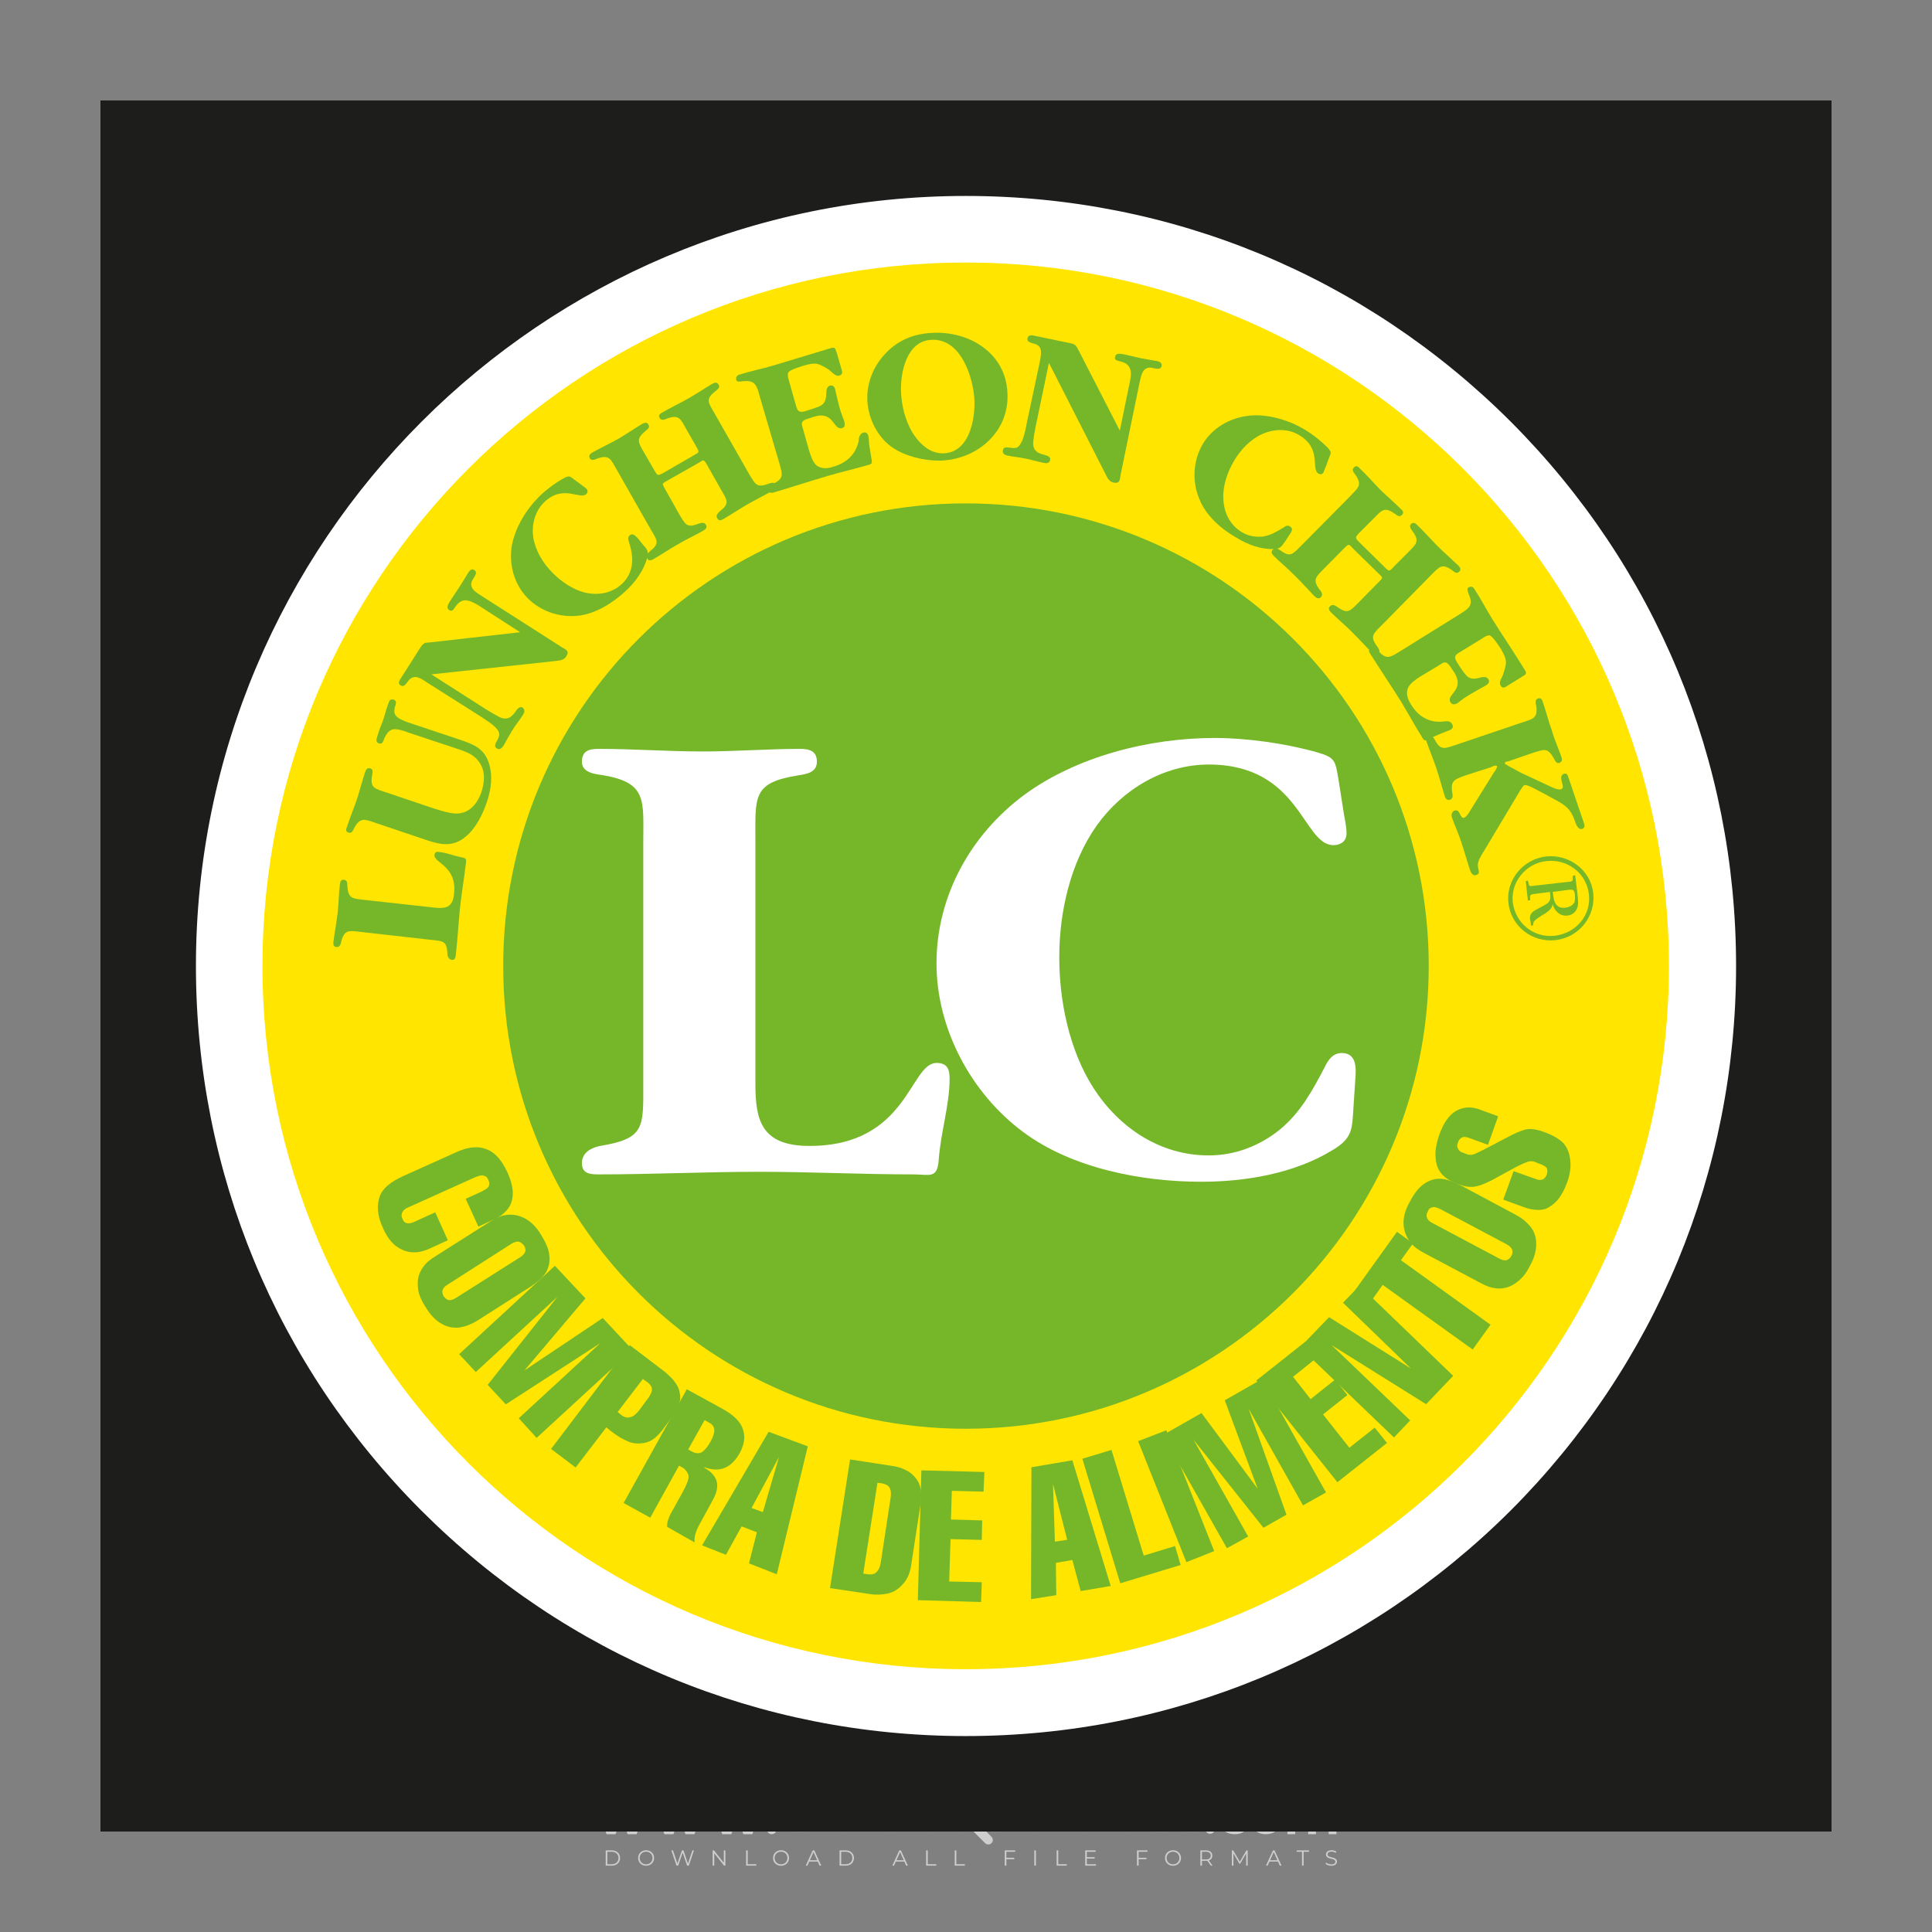 <?xml version="1.0" encoding="iso-8859-1"?>
<!-- Generator: Adobe Illustrator 27.0.0, SVG Export Plug-In . SVG Version: 6.00 Build 0)  -->
<svg version="1.1" id="Layer_1" xmlns="http://www.w3.org/2000/svg" xmlns:xlink="http://www.w3.org/1999/xlink" x="0px" y="0px"
	 viewBox="0 0 500 500" style="enable-background:new 0 0 500 500;" xml:space="preserve">
<rect x="0" y="0" width="500" height="500" fill="#808080" stroke="none"/>
<g id="watermark_1_">
	<g>
		<g id="watermark" style="opacity:0.61;">
			<g>
				<g>
					<g>
						<g>
							<polygon style="fill:#FFFFFF;" points="213.765,461.172 208.204,474.017 205.268,474.017 199.726,461.172 202.938,461.172 
								206.846,470.347 210.81,461.172 							"/>
						</g>
						<g>
							<path style="fill:#FFFFFF;" d="M223.507,469.741h-7.469c0.275,1.23,1.321,1.982,2.826,1.982c1.046,0,1.798-0.312,2.477-0.954
								l1.523,1.651c-0.917,1.046-2.294,1.597-4.074,1.597c-3.413,0-5.634-2.147-5.634-5.083c0-2.954,2.257-5.083,5.267-5.083
								c2.899,0,5.138,1.945,5.138,5.12C223.562,469.191,223.526,469.503,223.507,469.741 M216.002,468.071h4.863
								c-0.202-1.248-1.138-2.055-2.422-2.055C217.139,466.016,216.204,466.805,216.002,468.071"/>
						</g>
						<g>
							<path style="fill:#FFFFFF;" d="M224.735,468.934c0-2.973,2.294-5.083,5.505-5.083c2.074,0,3.707,0.899,4.423,2.514
								l-2.22,1.193c-0.532-0.936-1.321-1.358-2.221-1.358c-1.45,0-2.587,1.009-2.587,2.734c0,1.725,1.138,2.734,2.587,2.734
								c0.899,0,1.688-0.404,2.221-1.358l2.22,1.211c-0.716,1.578-2.349,2.495-4.423,2.495
								C227.029,474.017,224.735,471.907,224.735,468.934"/>
						</g>
						<g>
							<path style="fill:#FFFFFF;" d="M242.828,473.393c-0.587,0.422-1.45,0.624-2.331,0.624c-2.33,0-3.688-1.193-3.688-3.542
								v-4.055h-1.523v-2.202h1.523v-2.404h2.863v2.404h2.459v2.202h-2.459v4.019c0,0.844,0.458,1.303,1.229,1.303
								c0.422,0,0.844-0.128,1.156-0.367L242.828,473.393z"/>
						</g>
					</g>
					<g>
						<path style="fill:#FFFFFF;" d="M262.474,463.997v2.643c-0.238-0.018-0.422-0.037-0.642-0.037
							c-1.578,0-2.624,0.862-2.624,2.753v4.661h-2.863v-9.873h2.734v1.303C259.776,464.493,260.951,463.997,262.474,463.997"/>
					</g>
					<g>
						<path style="fill:#FFFFFF;" d="M263.299,472.53l1.009-2.239c1.083,0.789,2.697,1.339,4.239,1.339
							c1.762,0,2.477-0.587,2.477-1.376c0-2.404-7.469-0.752-7.469-5.524c0-2.184,1.762-4,5.413-4c1.615,0,3.267,0.385,4.459,1.138
							l-0.918,2.257c-1.193-0.679-2.422-1.009-3.56-1.009c-1.761,0-2.44,0.66-2.44,1.468c0,2.367,7.468,0.734,7.468,5.45
							c0,2.147-1.78,3.982-5.45,3.982C266.492,474.017,264.437,473.411,263.299,472.53"/>
					</g>
					<g>
						<path style="fill:#FFFFFF;" d="M285.428,469.741h-7.469c0.275,1.23,1.321,1.982,2.826,1.982c1.046,0,1.798-0.312,2.477-0.954
							l1.523,1.651c-0.918,1.046-2.294,1.597-4.074,1.597c-3.413,0-5.634-2.147-5.634-5.083c0-2.954,2.257-5.083,5.267-5.083
							c2.9,0,5.138,1.945,5.138,5.12C285.484,469.191,285.447,469.503,285.428,469.741 M277.923,468.071h4.863
							c-0.202-1.248-1.138-2.055-2.422-2.055C279.061,466.016,278.125,466.805,277.923,468.071"/>
					</g>
					<g>
						<path style="fill:#FFFFFF;" d="M297.007,469.741h-7.469c0.275,1.23,1.321,1.982,2.826,1.982c1.046,0,1.798-0.312,2.477-0.954
							l1.523,1.651c-0.918,1.046-2.294,1.597-4.074,1.597c-3.413,0-5.634-2.147-5.634-5.083c0-2.954,2.257-5.083,5.267-5.083
							c2.899,0,5.138,1.945,5.138,5.12C297.062,469.191,297.025,469.503,297.007,469.741 M289.501,468.071h4.863
							c-0.202-1.248-1.138-2.055-2.422-2.055C290.639,466.016,289.703,466.805,289.501,468.071"/>
					</g>
					<g>
						<polygon style="fill:#FFFFFF;" points="303.208,470.145 301.831,471.503 301.831,474.017 298.969,474.017 298.969,460.401 
							301.831,460.401 301.831,468.108 306.016,464.144 309.429,464.144 305.318,468.328 309.796,474.017 306.327,474.017 						"/>
					</g>
					<g>
						<path style="fill:#FFFFFF;" d="M256.601,475.359L256.601,475.359l-2.86-2.86c-0.435,0.508-0.953,0.943-1.534,1.284
							c-0.092,0.069-0.186,0.136-0.283,0.199l3.027,3.027c0.456,0.456,1.195,0.456,1.65,0
							C257.057,476.554,257.057,475.815,256.601,475.359"/>
					</g>
					<g>
						<path style="fill:#FFFFFF;" d="M249.984,463.244c0.221-0.173,0.495-0.281,0.797-0.281c0.042,0,0.083,0.002,0.124,0.006
							c-0.214-0.156-0.478-0.249-0.764-0.249c-0.395,0-0.744,0.18-0.981,0.458c-0.051,0-0.1,0.006-0.151,0.008
							c0.039-0.077,0.064-0.162,0.064-0.255c0-0.234-0.143-0.434-0.346-0.519c0.087,0.126,0.138,0.279,0.138,0.445
							c0,0.122-0.031,0.237-0.081,0.341c-2.811,0.201-5.03,2.539-5.03,5.4c0,2.993,2.426,5.42,5.42,5.42
							c2.993,0,5.42-2.426,5.42-5.42C254.595,465.879,252.593,463.635,249.984,463.244 M247.983,464.656
							c0.435,0,0.844,0.112,1.199,0.309c0.374-0.245,0.82-0.387,1.299-0.387c0.711,0,1.348,0.312,1.784,0.806
							c-0.435-0.379-1.004-0.61-1.627-0.61c-0.449,0-0.87,0.12-1.234,0.329c-0.079,0.046-0.156,0.096-0.229,0.15
							c-0.065-0.048-0.133-0.093-0.204-0.134c-0.369-0.219-0.8-0.344-1.26-0.344c-0.3,0-0.588,0.054-0.854,0.152
							C247.196,464.754,247.578,464.656,247.983,464.656 M251.772,469.098c0.115,0.305,0.181,0.634,0.181,0.979
							c0,1.534-1.244,2.777-2.778,2.777c-1.534,0-2.777-1.243-2.777-2.777c0-0.345,0.066-0.674,0.181-0.979
							c-0.62-0.382-1.035-1.064-1.035-1.846c0-1.197,0.971-2.168,2.168-2.168c0.565,0,1.078,0.218,1.463,0.572
							c0.386-0.354,0.899-0.572,1.464-0.572c1.197,0,2.168,0.971,2.168,2.168C252.807,468.034,252.392,468.716,251.772,469.098"/>
					</g>
					<g>
						<path style="fill:#FFFFFF;" d="M251.666,467.061c0,0.497-0.404,0.901-0.901,0.901c-0.497,0-0.901-0.404-0.901-0.901
							s0.404-0.901,0.901-0.901c0.101,0,0.197,0.017,0.287,0.047c-0.03,0.062-0.045,0.132-0.045,0.204
							c0,0.273,0.221,0.494,0.494,0.494c0.05,0,0.099-0.008,0.146-0.022C251.66,466.941,251.666,467,251.666,467.061"/>
					</g>
					<g>
						<path style="fill:#FFFFFF;" d="M248.255,467.061c0,0.376-0.305,0.681-0.681,0.681c-0.376,0-0.681-0.305-0.681-0.681
							s0.305-0.681,0.681-0.681c0.076,0,0.149,0.013,0.217,0.035c-0.023,0.047-0.034,0.1-0.034,0.155
							c0,0.206,0.167,0.374,0.374,0.374c0.038,0,0.075-0.006,0.11-0.017C248.25,466.97,248.255,467.015,248.255,467.061"/>
					</g>
					<g>
						<g>
							<g>
								<rect x="242.908" y="467.83" style="fill:#FFFFFF;" width="0.616" height="0.616"/>
							</g>
							<g>
								<rect x="254.827" y="467.83" style="fill:#FFFFFF;" width="0.616" height="0.616"/>
							</g>
							<g>
								<path style="fill:#FFFFFF;" d="M255.205,468.082h-0.14c0-3.248-2.642-5.89-5.89-5.89c-3.248,0-5.89,2.642-5.89,5.89h-0.14
									c0-1.611,0.627-3.125,1.766-4.264c1.139-1.139,2.653-1.766,4.264-1.766c1.611,0,3.125,0.627,4.264,1.766
									C254.578,464.957,255.205,466.471,255.205,468.082"/>
							</g>
						</g>
						<g>
							<rect x="248.868" y="461.814" style="fill:#FFFFFF;" width="0.616" height="0.616"/>
						</g>
						<g>
							<rect x="244.95" y="462.052" style="fill:#FFFFFF;" width="8.45" height="0.14"/>
						</g>
						<g>
							<path style="fill:#FFFFFF;" d="M245.174,462.15c0,0.108-0.088,0.196-0.196,0.196c-0.108,0-0.196-0.088-0.196-0.196
								c0-0.108,0.088-0.196,0.196-0.196C245.086,461.954,245.174,462.042,245.174,462.15"/>
						</g>
						<g>
							<path style="fill:#FFFFFF;" d="M253.596,462.15c0,0.108-0.088,0.196-0.196,0.196c-0.108,0-0.196-0.088-0.196-0.196
								c0-0.108,0.088-0.196,0.196-0.196C253.509,461.954,253.596,462.042,253.596,462.15"/>
						</g>
					</g>
				</g>
				<g>
					<path style="fill:#FFFFFF;" d="M314.356,473.409c0,1.559-2.364,1.559-2.364,0C311.993,471.851,314.356,471.851,314.356,473.409
						z"/>
				</g>
				<g>
					<g>
						<g>
							<path style="fill:#FFFFFF;" d="M161.739,466.549l1.772,6.088l1.855-6.088h2.215l-2.823,8.14h-2.33l-0.837-2.396l-0.722-2.708
								l-0.722,2.708l-0.837,2.396h-2.33l-2.839-8.14h2.231l1.855,6.088l1.756-6.088H161.739z"/>
						</g>
						<g>
							<path style="fill:#FFFFFF;" d="M176.713,466.549l1.772,6.088l1.855-6.088h2.215l-2.823,8.14h-2.33l-0.837-2.396l-0.722-2.708
								l-0.722,2.708l-0.837,2.396h-2.33l-2.839-8.14h2.231l1.855,6.088l1.756-6.088H176.713z"/>
						</g>
						<g>
							<path style="fill:#FFFFFF;" d="M191.687,466.549l1.772,6.088l1.855-6.088h2.215l-2.823,8.14h-2.33l-0.837-2.396l-0.722-2.708
								l-0.722,2.708l-0.837,2.396h-2.33l-2.839-8.14h2.231l1.855,6.088l1.756-6.088H191.687z"/>
						</g>
					</g>
					<g>
						<path style="fill:#FFFFFF;" d="M200.908,473.52c0,1.559-2.364,1.559-2.364,0C198.545,471.962,200.908,471.962,200.908,473.52z
							"/>
					</g>
					<g>
						<path style="fill:#FFFFFF;" d="M322.71,473.409c-0.935,0.919-1.919,1.28-3.117,1.28c-2.346,0-4.3-1.411-4.3-4.282
							s1.953-4.284,4.3-4.284c1.149,0,2.035,0.329,2.921,1.199l-1.264,1.329c-0.476-0.428-1.066-0.64-1.623-0.64
							c-1.346,0-2.33,0.985-2.33,2.396c0,1.542,1.05,2.362,2.297,2.362c0.64,0,1.28-0.18,1.772-0.672L322.71,473.409z"/>
					</g>
					<g>
						<path style="fill:#FFFFFF;" d="M331.805,470.472c0,2.33-1.591,4.217-4.217,4.217c-2.626,0-4.201-1.887-4.201-4.217
							c0-2.314,1.609-4.217,4.185-4.217C330.149,466.255,331.805,468.158,331.805,470.472z M325.389,470.472
							c0,1.231,0.739,2.38,2.199,2.38c1.46,0,2.199-1.149,2.199-2.38c0-1.215-0.854-2.396-2.199-2.396
							C326.144,468.077,325.389,469.258,325.389,470.472z"/>
					</g>
					<g>
						<path style="fill:#FFFFFF;" d="M338.572,474.689v-4.332c0-1.068-0.559-2.035-1.658-2.035c-1.082,0-1.722,0.967-1.722,2.035
							v4.332h-2.003v-8.107h1.855l0.148,0.985c0.426-0.82,1.362-1.116,2.133-1.116c0.969,0,1.937,0.394,2.396,1.51
							c0.723-1.149,1.658-1.478,2.708-1.478c2.297,0,3.43,1.412,3.43,3.84v4.365h-2.003v-4.365c0-1.066-0.442-1.97-1.526-1.97
							c-1.082,0-1.756,0.935-1.756,2.003v4.332H338.572z"/>
					</g>
				</g>
			</g>
		</g>
		<g style="opacity:0.61;">
			<g>
				<g>
					<path style="fill:#FFFFFF;" d="M345.988,431.299c-0.006-1.224-0.959-2.121-2.189-2.14c-0.924-0.014-0.832,0.12-0.834-0.867
						c-0.003-1.097-0.007-2.194,0.003-3.292c0.003-0.379-0.112-0.691-0.362-0.976c-2.342-2.668-4.678-5.342-7.019-8.011
						c-0.12-0.137-0.275-0.244-0.414-0.366c-6.214,0-12.427,0-18.641,0c-0.794,0.293-1.14,0.868-1.138,1.709
						c0.01,3.748,0.004,7.496,0.004,11.243c0,0.556-0.003,0.589-0.55,0.551c-1.497-0.102-2.516,0.986-2.497,2.492
						c0.044,3.476,0.013,6.953,0.014,10.429c0.001,1.58,0.867,2.443,2.45,2.449c0.582,0.002,0.582,0.002,0.582,0.6
						c0,2.219-0.001,4.438,0.001,6.657c0.001,1.192,0.58,1.771,1.768,1.771c8.013,0.001,16.027,0.001,24.04,0
						c1.168,0,1.755-0.583,1.757-1.745c0.002-2.256,0-4.512,0.001-6.768c0-0.512,0.002-0.511,0.52-0.515
						c0.271-0.002,0.541,0.008,0.809-0.058c0.996-0.246,1.69-1.044,1.694-2.069C346.003,438.696,346.005,434.997,345.988,431.299z
						 M317.537,417.162c5.337,0,10.674,0,16.01,0c0.548,0,0.554,0.007,0.554,0.561c0.001,2.243-0.001,4.486,0.001,6.73
						c0.001,0.811,0.249,1.059,1.06,1.059c1.91,0.001,3.821,0,5.731,0.001c0.458,0,0.479,0.021,0.481,0.483
						c0.003,0.887,0.002,1.775,0,2.662c-0.001,0.477-0.024,0.498-0.504,0.499c-3.895,0.001-7.79,0-11.684,0
						c-3.882,0-7.765,0-11.647,0c-0.55,0-0.552-0.001-0.552-0.561c-0.001-3.624-0.001-7.247,0-10.871
						C316.987,417.166,316.991,417.162,317.537,417.162z M340.822,451.579c-3.883,0.001-7.766,0-11.65,0c-3.871,0-7.742,0-11.613,0
						c-0.572,0-0.574-0.002-0.574-0.579c-0.001-1.997-0.001-3.994,0.001-5.991c0-0.464,0.023-0.486,0.478-0.487
						c7.803-0.001,15.607-0.001,23.41,0c0.478,0,0.499,0.02,0.499,0.503c0.002,1.997,0.001,3.994,0,5.991
						C341.375,451.574,341.37,451.579,340.822,451.579z"/>
				</g>
				<g>
					<g>
						<rect x="327.418" y="417.053" style="fill:#FFFFFF;" width="1.757" height="1.054"/>
					</g>
					<g>
						<rect x="325.662" y="418.107" style="fill:#FFFFFF;" width="1.757" height="1.054"/>
					</g>
					<g>
						<rect x="327.418" y="419.161" style="fill:#FFFFFF;" width="1.757" height="1.054"/>
					</g>
					<g>
						<rect x="325.662" y="420.215" style="fill:#FFFFFF;" width="1.757" height="1.054"/>
					</g>
					<g>
						<rect x="327.418" y="421.269" style="fill:#FFFFFF;" width="1.757" height="1.054"/>
					</g>
					<g>
						<rect x="325.662" y="422.323" style="fill:#FFFFFF;" width="1.757" height="1.054"/>
					</g>
					<g>
						<rect x="327.418" y="423.378" style="fill:#FFFFFF;" width="1.757" height="1.054"/>
					</g>
					<g>
						<rect x="325.662" y="424.432" style="fill:#FFFFFF;" width="1.757" height="1.054"/>
					</g>
					<g>
						<rect x="327.418" y="425.486" style="fill:#FFFFFF;" width="1.757" height="1.054"/>
					</g>
					<g>
						<rect x="325.662" y="426.54" style="fill:#FFFFFF;" width="1.757" height="1.054"/>
					</g>
					<g>
						<rect x="327.418" y="427.594" style="fill:#FFFFFF;" width="1.757" height="1.054"/>
					</g>
					<g>
						<rect x="325.662" y="428.648" style="fill:#FFFFFF;" width="1.757" height="1.054"/>
					</g>
				</g>
			</g>
			<g>
				<path style="fill:#FFFFFF;" d="M187.637,431.299c-0.006-1.224-0.959-2.121-2.189-2.14c-0.924-0.014-0.832,0.12-0.834-0.867
					c-0.003-1.097-0.007-2.194,0.003-3.292c0.003-0.379-0.112-0.691-0.362-0.976c-2.342-2.668-4.678-5.342-7.019-8.011
					c-0.12-0.137-0.275-0.244-0.414-0.366c-6.214,0-12.427,0-18.641,0c-0.794,0.293-1.14,0.868-1.138,1.709
					c0.01,3.748,0.004,7.496,0.004,11.243c0,0.556-0.003,0.589-0.55,0.551c-1.497-0.102-2.516,0.986-2.497,2.492
					c0.044,3.476,0.013,6.953,0.014,10.429c0.001,1.58,0.867,2.443,2.45,2.449c0.582,0.002,0.582,0.002,0.582,0.6
					c0,2.219-0.001,4.438,0.001,6.657c0.001,1.192,0.58,1.771,1.768,1.771c8.013,0.001,16.027,0.001,24.04,0
					c1.168,0,1.755-0.583,1.757-1.745c0.002-2.256,0-4.512,0.001-6.768c0-0.512,0.002-0.511,0.52-0.515
					c0.271-0.002,0.541,0.008,0.809-0.058c0.996-0.246,1.69-1.044,1.694-2.069C187.652,438.696,187.655,434.997,187.637,431.299z
					 M159.187,417.162c5.337,0,10.674,0,16.01,0c0.548,0,0.554,0.007,0.554,0.561c0.001,2.243-0.001,4.486,0.001,6.73
					c0.001,0.811,0.249,1.059,1.06,1.059c1.91,0.001,3.821,0,5.731,0.001c0.458,0,0.479,0.021,0.481,0.483
					c0.003,0.887,0.002,1.775,0,2.662c-0.001,0.477-0.024,0.498-0.504,0.499c-3.895,0.001-7.79,0-11.684,0
					c-3.882,0-7.765,0-11.647,0c-0.55,0-0.552-0.001-0.552-0.561c-0.001-3.624-0.001-7.247,0-10.871
					C158.636,417.166,158.64,417.162,159.187,417.162z M182.472,451.579c-3.883,0.001-7.766,0-11.65,0c-3.871,0-7.742,0-11.613,0
					c-0.572,0-0.574-0.002-0.574-0.579c-0.001-1.997-0.001-3.994,0.001-5.991c0-0.464,0.023-0.486,0.478-0.487
					c7.803-0.001,15.607-0.001,23.41,0c0.478,0,0.499,0.02,0.499,0.503c0.002,1.997,0.001,3.994,0,5.991
					C183.024,451.574,183.019,451.579,182.472,451.579z"/>
			</g>
			<g>
				<path style="fill:#FFFFFF;" d="M159.779,440.669v-7.897h2.779c0.375,0,0.726,0.061,1.053,0.182
					c0.327,0.121,0.612,0.292,0.855,0.513c0.242,0.221,0.434,0.483,0.573,0.789c0.14,0.305,0.21,0.642,0.21,1.009
					c0,0.375-0.07,0.715-0.21,1.02c-0.14,0.305-0.331,0.568-0.573,0.789c-0.243,0.221-0.528,0.392-0.855,0.513
					c-0.327,0.121-0.678,0.182-1.053,0.182h-1.29v2.901H159.779z M162.58,436.356c0.39,0,0.684-0.111,0.882-0.331
					c0.199-0.22,0.298-0.474,0.298-0.761c0-0.14-0.024-0.276-0.072-0.408c-0.048-0.132-0.121-0.248-0.221-0.347
					c-0.099-0.099-0.223-0.178-0.37-0.237c-0.147-0.059-0.32-0.089-0.518-0.089h-1.312v2.173H162.58z"/>
				<path style="fill:#FFFFFF;" d="M166.308,432.771h1.731l3.177,5.294h0.088l-0.088-1.522v-3.772h1.478v7.897h-1.566l-3.353-5.592
					h-0.088l0.088,1.522v4.07h-1.467V432.771z"/>
				<path style="fill:#FFFFFF;" d="M177.922,436.334h3.872c0.022,0.089,0.04,0.195,0.055,0.32c0.014,0.125,0.022,0.25,0.022,0.375
					c0,0.507-0.077,0.985-0.231,1.434c-0.154,0.449-0.397,0.849-0.728,1.202c-0.353,0.375-0.776,0.666-1.268,0.871
					c-0.493,0.206-1.055,0.309-1.688,0.309c-0.574,0-1.114-0.103-1.622-0.309c-0.507-0.206-0.948-0.492-1.323-0.86
					c-0.375-0.367-0.673-0.803-0.894-1.307c-0.221-0.504-0.331-1.053-0.331-1.649c0-0.595,0.11-1.145,0.331-1.649
					c0.221-0.504,0.518-0.939,0.894-1.307c0.375-0.367,0.816-0.654,1.323-0.86c0.507-0.206,1.048-0.309,1.622-0.309
					c0.64,0,1.211,0.11,1.715,0.331c0.504,0.221,0.935,0.526,1.296,0.915l-1.025,1.004c-0.258-0.272-0.544-0.48-0.861-0.623
					c-0.316-0.143-0.695-0.215-1.136-0.215c-0.361,0-0.703,0.065-1.026,0.193c-0.324,0.129-0.607,0.311-0.85,0.546
					c-0.242,0.235-0.436,0.52-0.579,0.855c-0.143,0.335-0.215,0.708-0.215,1.119c0,0.412,0.072,0.785,0.215,1.12
					c0.143,0.335,0.338,0.62,0.584,0.855c0.246,0.235,0.531,0.418,0.855,0.546c0.323,0.129,0.669,0.193,1.037,0.193
					c0.419,0,0.773-0.061,1.064-0.182c0.29-0.121,0.538-0.278,0.744-0.469c0.148-0.132,0.275-0.3,0.381-0.502
					c0.106-0.202,0.189-0.428,0.248-0.678h-2.482V436.334z"/>
			</g>
			<g>
				<path style="fill:#FFFFFF;" d="M224.019,431.299c-0.006-1.224-0.959-2.121-2.189-2.14c-0.924-0.014-0.832,0.12-0.834-0.867
					c-0.003-1.097-0.007-2.194,0.003-3.292c0.003-0.379-0.112-0.691-0.362-0.976c-2.342-2.668-4.678-5.342-7.019-8.011
					c-0.12-0.137-0.275-0.244-0.414-0.366c-6.214,0-12.427,0-18.641,0c-0.794,0.293-1.14,0.868-1.138,1.709
					c0.01,3.748,0.004,7.496,0.004,11.243c0,0.556-0.003,0.589-0.55,0.551c-1.497-0.102-2.516,0.986-2.497,2.492
					c0.044,3.476,0.013,6.953,0.014,10.429c0.001,1.58,0.867,2.443,2.45,2.449c0.582,0.002,0.582,0.002,0.582,0.6
					c0,2.219-0.001,4.438,0.001,6.657c0.001,1.192,0.58,1.771,1.768,1.771c8.013,0.001,16.027,0.001,24.04,0
					c1.168,0,1.755-0.583,1.757-1.745c0.002-2.256,0-4.512,0.001-6.768c0-0.512,0.002-0.511,0.52-0.515
					c0.271-0.002,0.541,0.008,0.809-0.058c0.997-0.246,1.69-1.044,1.694-2.069C224.034,438.696,224.036,434.997,224.019,431.299z
					 M195.568,417.162c5.337,0,10.674,0,16.01,0c0.548,0,0.554,0.007,0.554,0.561c0.001,2.243-0.001,4.486,0.001,6.73
					c0.001,0.811,0.249,1.059,1.06,1.059c1.91,0.001,3.821,0,5.731,0.001c0.458,0,0.479,0.021,0.481,0.483
					c0.003,0.887,0.002,1.775,0,2.662c-0.001,0.477-0.024,0.498-0.504,0.499c-3.895,0.001-7.79,0-11.684,0
					c-3.882,0-7.765,0-11.647,0c-0.55,0-0.552-0.001-0.552-0.561c-0.001-3.624-0.001-7.247,0-10.871
					C195.018,417.166,195.022,417.162,195.568,417.162z M218.854,451.579c-3.883,0.001-7.766,0-11.65,0c-3.871,0-7.742,0-11.613,0
					c-0.572,0-0.574-0.002-0.574-0.579c-0.001-1.997-0.001-3.994,0.001-5.991c0-0.464,0.023-0.486,0.478-0.487
					c7.803-0.001,15.607-0.001,23.41,0c0.478,0,0.499,0.02,0.499,0.503c0.002,1.997,0.001,3.994,0,5.991
					C219.406,451.574,219.401,451.579,218.854,451.579z"/>
			</g>
			<g>
				<path style="fill:#FFFFFF;" d="M205.111,432.771h1.699l2.967,7.897h-1.644l-0.651-1.886h-3.044l-0.651,1.886h-1.643
					L205.111,432.771z M206.997,437.415l-0.706-1.974l-0.287-0.96h-0.088l-0.287,0.96l-0.706,1.974H206.997z"/>
				<path style="fill:#FFFFFF;" d="M211.331,434.536c-0.125,0-0.245-0.024-0.359-0.072c-0.114-0.048-0.213-0.114-0.298-0.199
					c-0.084-0.084-0.151-0.182-0.198-0.292c-0.048-0.11-0.072-0.232-0.072-0.364s0.024-0.254,0.072-0.364
					c0.048-0.11,0.114-0.208,0.198-0.292c0.084-0.084,0.184-0.151,0.298-0.198c0.114-0.048,0.233-0.072,0.359-0.072
					c0.257,0,0.478,0.09,0.662,0.27c0.184,0.181,0.276,0.399,0.276,0.656s-0.092,0.476-0.276,0.656
					C211.809,434.446,211.589,434.536,211.331,434.536z M210.615,440.669v-5.404h1.445v5.404H210.615z"/>
			</g>
			<g>
				<path style="fill:#FFFFFF;" d="M261.044,431.299c-0.006-1.224-0.959-2.121-2.189-2.14c-0.924-0.014-0.832,0.12-0.834-0.867
					c-0.003-1.097-0.007-2.194,0.003-3.292c0.003-0.379-0.112-0.691-0.362-0.976c-2.342-2.668-4.678-5.342-7.019-8.011
					c-0.12-0.137-0.275-0.244-0.414-0.366c-6.214,0-12.427,0-18.641,0c-0.794,0.293-1.14,0.868-1.138,1.709
					c0.01,3.748,0.004,7.496,0.004,11.243c0,0.556-0.003,0.589-0.55,0.551c-1.497-0.102-2.516,0.986-2.497,2.492
					c0.044,3.476,0.013,6.953,0.014,10.429c0.001,1.58,0.867,2.443,2.45,2.449c0.582,0.002,0.582,0.002,0.582,0.6
					c0,2.219-0.001,4.438,0.001,6.657c0.001,1.192,0.58,1.771,1.768,1.771c8.013,0.001,16.027,0.001,24.04,0
					c1.168,0,1.755-0.583,1.757-1.745c0.002-2.256,0-4.512,0.001-6.768c0-0.512,0.002-0.511,0.52-0.515
					c0.271-0.002,0.541,0.008,0.809-0.058c0.996-0.246,1.69-1.044,1.694-2.069C261.059,438.696,261.061,434.997,261.044,431.299z
					 M232.593,417.162c5.337,0,10.674,0,16.01,0c0.548,0,0.554,0.007,0.554,0.561c0.001,2.243-0.001,4.486,0.001,6.73
					c0.001,0.811,0.249,1.059,1.06,1.059c1.91,0.001,3.821,0,5.731,0.001c0.458,0,0.479,0.021,0.481,0.483
					c0.003,0.887,0.002,1.775,0,2.662c-0.001,0.477-0.024,0.498-0.504,0.499c-3.895,0.001-7.79,0-11.684,0
					c-3.882,0-7.765,0-11.647,0c-0.55,0-0.552-0.001-0.552-0.561c-0.001-3.624-0.001-7.247,0-10.871
					C232.042,417.166,232.047,417.162,232.593,417.162z M255.878,451.579c-3.883,0.001-7.766,0-11.65,0c-3.871,0-7.742,0-11.613,0
					c-0.572,0-0.574-0.002-0.574-0.579c-0.001-1.997-0.001-3.994,0.001-5.991c0-0.464,0.023-0.486,0.478-0.487
					c7.803-0.001,15.607-0.001,23.41,0c0.478,0,0.499,0.02,0.499,0.503c0.002,1.997,0.001,3.994,0,5.991
					C256.431,451.574,256.426,451.579,255.878,451.579z"/>
			</g>
			<g>
				<path style="fill:#FFFFFF;" d="M236.361,440.845c-0.338,0-0.662-0.048-0.971-0.143c-0.309-0.095-0.592-0.239-0.849-0.43
					c-0.257-0.191-0.481-0.425-0.673-0.7c-0.191-0.276-0.342-0.597-0.452-0.965l1.401-0.551c0.103,0.397,0.283,0.726,0.54,0.987
					c0.257,0.261,0.596,0.392,1.015,0.392c0.154,0,0.303-0.02,0.447-0.061c0.143-0.04,0.272-0.099,0.386-0.176
					s0.204-0.175,0.27-0.292c0.066-0.118,0.099-0.254,0.099-0.408c0-0.147-0.026-0.279-0.077-0.397
					c-0.051-0.117-0.138-0.227-0.259-0.331c-0.121-0.103-0.28-0.202-0.475-0.298c-0.195-0.095-0.435-0.195-0.722-0.298l-0.485-0.176
					c-0.213-0.073-0.429-0.173-0.645-0.298c-0.217-0.125-0.413-0.276-0.59-0.452c-0.177-0.176-0.322-0.384-0.436-0.623
					c-0.114-0.239-0.171-0.509-0.171-0.81c0-0.309,0.06-0.597,0.182-0.866c0.121-0.268,0.294-0.503,0.518-0.706
					c0.224-0.202,0.492-0.36,0.805-0.474s0.66-0.171,1.042-0.171c0.397,0,0.74,0.053,1.031,0.16
					c0.291,0.107,0.537,0.243,0.739,0.408c0.202,0.165,0.366,0.348,0.491,0.546c0.125,0.199,0.217,0.386,0.276,0.563l-1.312,0.551
					c-0.074-0.221-0.208-0.419-0.402-0.596c-0.195-0.176-0.462-0.265-0.8-0.265c-0.324,0-0.592,0.075-0.805,0.226
					c-0.213,0.151-0.32,0.348-0.32,0.59c0,0.235,0.103,0.436,0.309,0.601c0.206,0.165,0.533,0.325,0.982,0.48l0.497,0.165
					c0.316,0.111,0.605,0.237,0.866,0.381c0.261,0.143,0.485,0.314,0.673,0.513c0.187,0.199,0.331,0.425,0.43,0.678
					c0.1,0.254,0.149,0.546,0.149,0.877c0,0.412-0.083,0.767-0.248,1.064c-0.165,0.298-0.377,0.542-0.634,0.734
					c-0.258,0.191-0.548,0.335-0.872,0.43C236.986,440.797,236.67,440.845,236.361,440.845z"/>
				<path style="fill:#FFFFFF;" d="M239.516,432.771h1.61l1.633,4.754l0.287,1.015h0.088l0.309-1.015l1.699-4.754h1.61l-2.879,7.897
					h-1.566L239.516,432.771z"/>
				<path style="fill:#FFFFFF;" d="M251.097,436.334h3.871c0.022,0.089,0.04,0.195,0.055,0.32c0.015,0.125,0.023,0.25,0.023,0.375
					c0,0.507-0.078,0.985-0.232,1.434c-0.154,0.449-0.397,0.849-0.728,1.202c-0.353,0.375-0.775,0.666-1.268,0.871
					c-0.493,0.206-1.055,0.309-1.688,0.309c-0.574,0-1.114-0.103-1.621-0.309c-0.507-0.206-0.949-0.492-1.324-0.86
					c-0.375-0.367-0.673-0.803-0.894-1.307c-0.22-0.504-0.331-1.053-0.331-1.649c0-0.595,0.11-1.145,0.331-1.649
					c0.221-0.504,0.518-0.939,0.894-1.307c0.375-0.367,0.816-0.654,1.324-0.86c0.507-0.206,1.047-0.309,1.621-0.309
					c0.64,0,1.211,0.11,1.715,0.331c0.504,0.221,0.936,0.526,1.296,0.915l-1.026,1.004c-0.257-0.272-0.544-0.48-0.861-0.623
					c-0.316-0.143-0.694-0.215-1.136-0.215c-0.36,0-0.702,0.065-1.026,0.193c-0.323,0.129-0.607,0.311-0.849,0.546
					c-0.243,0.235-0.436,0.52-0.579,0.855c-0.143,0.335-0.215,0.708-0.215,1.119c0,0.412,0.072,0.785,0.215,1.12
					c0.143,0.335,0.338,0.62,0.585,0.855c0.246,0.235,0.531,0.418,0.854,0.546c0.324,0.129,0.669,0.193,1.037,0.193
					c0.419,0,0.774-0.061,1.064-0.182c0.29-0.121,0.539-0.278,0.745-0.469c0.147-0.132,0.274-0.3,0.38-0.502
					c0.107-0.202,0.189-0.428,0.248-0.678h-2.482V436.334z"/>
			</g>
			<g>
				<path style="fill:#FFFFFF;" d="M297.3,431.299c-0.006-1.224-0.959-2.121-2.189-2.14c-0.924-0.014-0.832,0.12-0.834-0.867
					c-0.003-1.097-0.007-2.194,0.003-3.292c0.003-0.379-0.112-0.691-0.362-0.976c-2.342-2.668-4.678-5.342-7.019-8.011
					c-0.12-0.137-0.275-0.244-0.414-0.366c-6.214,0-12.427,0-18.641,0c-0.794,0.293-1.14,0.868-1.138,1.709
					c0.01,3.748,0.004,7.496,0.004,11.243c0,0.556-0.003,0.589-0.55,0.551c-1.497-0.102-2.516,0.986-2.497,2.492
					c0.044,3.476,0.013,6.953,0.014,10.429c0.001,1.58,0.867,2.443,2.45,2.449c0.582,0.002,0.582,0.002,0.582,0.6
					c0,2.219-0.001,4.438,0.001,6.657c0.001,1.192,0.58,1.771,1.768,1.771c8.013,0.001,16.027,0.001,24.04,0
					c1.168,0,1.755-0.583,1.757-1.745c0.002-2.256,0-4.512,0.001-6.768c0-0.512,0.002-0.511,0.52-0.515
					c0.271-0.002,0.541,0.008,0.809-0.058c0.996-0.246,1.69-1.044,1.694-2.069C297.315,438.696,297.318,434.997,297.3,431.299z
					 M268.85,417.162c5.337,0,10.674,0,16.01,0c0.548,0,0.554,0.007,0.554,0.561c0.001,2.243-0.001,4.486,0.001,6.73
					c0.001,0.811,0.249,1.059,1.06,1.059c1.91,0.001,3.821,0,5.731,0.001c0.458,0,0.479,0.021,0.481,0.483
					c0.003,0.887,0.002,1.775,0,2.662c-0.001,0.477-0.024,0.498-0.504,0.499c-3.895,0.001-7.79,0-11.684,0
					c-3.882,0-7.765,0-11.647,0c-0.55,0-0.552-0.001-0.552-0.561c-0.001-3.624-0.001-7.247,0-10.871
					C268.299,417.166,268.303,417.162,268.85,417.162z M292.135,451.579c-3.883,0.001-7.766,0-11.65,0c-3.871,0-7.742,0-11.613,0
					c-0.572,0-0.574-0.002-0.574-0.579c-0.001-1.997-0.001-3.994,0.001-5.991c0-0.464,0.023-0.486,0.478-0.487
					c7.803-0.001,15.607-0.001,23.41,0c0.478,0,0.499,0.02,0.499,0.503c0.001,1.997,0.001,3.994,0,5.991
					C292.687,451.574,292.682,451.579,292.135,451.579z"/>
			</g>
			<g>
				<path style="fill:#FFFFFF;" d="M272.966,434.183v1.831h3.165v1.412h-3.165v1.831h3.518v1.412h-5.007v-7.897h5.007v1.412H272.966
					z"/>
				<path style="fill:#FFFFFF;" d="M277.852,440.669v-7.897h2.779c0.375,0,0.726,0.061,1.053,0.182
					c0.327,0.121,0.612,0.292,0.855,0.513c0.243,0.221,0.434,0.483,0.574,0.789c0.14,0.305,0.209,0.642,0.209,1.009
					c0,0.375-0.07,0.715-0.209,1.02c-0.14,0.305-0.331,0.568-0.574,0.789c-0.243,0.221-0.528,0.392-0.855,0.513
					c-0.327,0.121-0.678,0.182-1.053,0.182h-1.29v2.901H277.852z M280.653,436.356c0.389,0,0.684-0.111,0.882-0.331
					c0.199-0.22,0.298-0.474,0.298-0.761c0-0.14-0.024-0.276-0.072-0.408c-0.048-0.132-0.121-0.248-0.221-0.347
					c-0.099-0.099-0.222-0.178-0.37-0.237c-0.147-0.059-0.32-0.089-0.518-0.089h-1.312v2.173H280.653z"/>
				<path style="fill:#FFFFFF;" d="M286.797,440.845c-0.338,0-0.662-0.048-0.971-0.143c-0.309-0.095-0.592-0.239-0.849-0.43
					c-0.257-0.191-0.482-0.425-0.673-0.7c-0.191-0.276-0.342-0.597-0.452-0.965l1.401-0.551c0.103,0.397,0.283,0.726,0.541,0.987
					c0.257,0.261,0.595,0.392,1.015,0.392c0.154,0,0.303-0.02,0.447-0.061c0.143-0.04,0.272-0.099,0.386-0.176
					c0.114-0.077,0.204-0.175,0.27-0.292c0.066-0.118,0.1-0.254,0.1-0.408c0-0.147-0.026-0.279-0.077-0.397
					c-0.051-0.117-0.138-0.227-0.259-0.331c-0.121-0.103-0.279-0.202-0.474-0.298c-0.195-0.095-0.436-0.195-0.723-0.298
					l-0.485-0.176c-0.213-0.073-0.428-0.173-0.645-0.298c-0.217-0.125-0.414-0.276-0.59-0.452c-0.176-0.176-0.322-0.384-0.436-0.623
					c-0.114-0.239-0.171-0.509-0.171-0.81c0-0.309,0.061-0.597,0.182-0.866c0.121-0.268,0.294-0.503,0.518-0.706
					c0.224-0.202,0.493-0.36,0.805-0.474c0.312-0.114,0.66-0.171,1.042-0.171c0.397,0,0.741,0.053,1.031,0.16
					c0.29,0.107,0.537,0.243,0.739,0.408c0.202,0.165,0.365,0.348,0.491,0.546c0.125,0.199,0.217,0.386,0.276,0.563l-1.312,0.551
					c-0.074-0.221-0.208-0.419-0.403-0.596c-0.195-0.176-0.462-0.265-0.799-0.265c-0.324,0-0.592,0.075-0.805,0.226
					c-0.213,0.151-0.32,0.348-0.32,0.59c0,0.235,0.103,0.436,0.309,0.601c0.206,0.165,0.533,0.325,0.982,0.48l0.496,0.165
					c0.316,0.111,0.605,0.237,0.866,0.381c0.261,0.143,0.485,0.314,0.673,0.513c0.187,0.199,0.331,0.425,0.43,0.678
					c0.099,0.254,0.149,0.546,0.149,0.877c0,0.412-0.083,0.767-0.248,1.064c-0.165,0.298-0.377,0.542-0.634,0.734
					c-0.258,0.191-0.548,0.335-0.872,0.43C287.422,440.797,287.105,440.845,286.797,440.845z"/>
			</g>
			<g>
				<path style="fill:#FFFFFF;" d="M321.394,439.168l4.004-4.985h-3.827v-1.412h5.559v1.5l-3.96,4.985h4.004v1.412h-5.779V439.168z"
					/>
				<path style="fill:#FFFFFF;" d="M328.409,432.771h1.489v7.897h-1.489V432.771z"/>
				<path style="fill:#FFFFFF;" d="M331.486,440.669v-7.897h2.779c0.375,0,0.726,0.061,1.053,0.182
					c0.327,0.121,0.612,0.292,0.855,0.513s0.434,0.483,0.574,0.789c0.14,0.305,0.209,0.642,0.209,1.009
					c0,0.375-0.07,0.715-0.209,1.02c-0.14,0.305-0.331,0.568-0.574,0.789c-0.243,0.221-0.528,0.392-0.855,0.513
					c-0.327,0.121-0.678,0.182-1.053,0.182h-1.29v2.901H331.486z M334.288,436.356c0.389,0,0.684-0.111,0.882-0.331
					c0.199-0.22,0.298-0.474,0.298-0.761c0-0.14-0.024-0.276-0.072-0.408c-0.048-0.132-0.121-0.248-0.221-0.347
					c-0.099-0.099-0.222-0.178-0.37-0.237c-0.147-0.059-0.32-0.089-0.518-0.089h-1.312v2.173H334.288z"/>
			</g>
		</g>
		<g style="opacity:0.61;">
			<path style="fill:#FFFFFF;" d="M300.133,433.27h9.067v2.242h-9.067V433.27z M300.133,437.136h9.067v2.243h-9.067V437.136z"/>
		</g>
	</g>
	<g style="opacity:0.61;">
		<path style="fill:#FFFFFF;" d="M156.756,478.878h1.607c1.263,0,2.114,0.812,2.114,1.974c0,1.161-0.851,1.973-2.114,1.973h-1.607
			V478.878z M158.34,482.464c1.049,0,1.725-0.665,1.725-1.612c0-0.947-0.677-1.613-1.725-1.613h-1.167v3.225H158.34z"/>
		<path style="fill:#FFFFFF;" d="M165.139,480.851c0-1.15,0.879-2.007,2.075-2.007c1.184,0,2.069,0.851,2.069,2.007
			c0,1.156-0.885,2.007-2.069,2.007C166.019,482.858,165.139,482.002,165.139,480.851z M168.866,480.851
			c0-0.942-0.705-1.635-1.652-1.635c-0.953,0-1.663,0.693-1.663,1.635c0,0.941,0.71,1.635,1.663,1.635
			C168.162,482.486,168.866,481.793,168.866,480.851z"/>
		<path style="fill:#FFFFFF;" d="M179.596,478.878l-1.331,3.947h-0.44l-1.156-3.366l-1.161,3.366h-0.434l-1.331-3.947h0.429
			l1.139,3.394l1.178-3.394h0.389l1.161,3.411l1.156-3.411H179.596z"/>
		<path style="fill:#FFFFFF;" d="M187.731,478.878v3.947h-0.344l-2.537-3.202v3.202h-0.417v-3.947h0.344l2.543,3.203v-3.203H187.731
			z"/>
		<path style="fill:#FFFFFF;" d="M193.093,478.878h0.417v3.586h2.21v0.361h-2.627V478.878z"/>
		<path style="fill:#FFFFFF;" d="M200.061,480.851c0-1.15,0.879-2.007,2.075-2.007c1.184,0,2.069,0.851,2.069,2.007
			c0,1.156-0.885,2.007-2.069,2.007C200.941,482.858,200.061,482.002,200.061,480.851z M203.788,480.851
			c0-0.942-0.705-1.635-1.652-1.635c-0.953,0-1.663,0.693-1.663,1.635c0,0.941,0.71,1.635,1.663,1.635
			C203.083,482.486,203.788,481.793,203.788,480.851z"/>
		<path style="fill:#FFFFFF;" d="M211.636,481.77h-2.199l-0.474,1.054h-0.434l1.804-3.947h0.412l1.804,3.947h-0.44L211.636,481.77z
			 M211.484,481.432l-0.947-2.12l-0.947,2.12H211.484z"/>
		<path style="fill:#FFFFFF;" d="M217.28,478.878h1.607c1.263,0,2.114,0.812,2.114,1.974c0,1.161-0.851,1.973-2.114,1.973h-1.607
			V478.878z M218.864,482.464c1.049,0,1.725-0.665,1.725-1.612c0-0.947-0.677-1.613-1.725-1.613h-1.167v3.225H218.864z"/>
		<path style="fill:#FFFFFF;" d="M234.041,481.77h-2.199l-0.474,1.054h-0.434l1.804-3.947h0.412l1.804,3.947h-0.44L234.041,481.77z
			 M233.889,481.432l-0.947-2.12l-0.947,2.12H233.889z"/>
		<path style="fill:#FFFFFF;" d="M239.685,478.878h0.417v3.586h2.21v0.361h-2.627V478.878z"/>
		<path style="fill:#FFFFFF;" d="M247.082,478.878h0.417v3.586h2.21v0.361h-2.627V478.878z"/>
		<path style="fill:#FFFFFF;" d="M260.449,479.239v1.551h2.041v0.361h-2.041v1.675h-0.417v-3.947h2.706v0.361H260.449z"/>
		<path style="fill:#FFFFFF;" d="M267.678,478.878h0.417v3.947h-0.417V478.878z"/>
		<path style="fill:#FFFFFF;" d="M273.456,478.878h0.417v3.586h2.21v0.361h-2.627V478.878z"/>
		<path style="fill:#FFFFFF;" d="M283.644,482.464v0.361h-2.791v-3.947h2.706v0.361h-2.289v1.404h2.041v0.355h-2.041v1.466H283.644z
			"/>
		<path style="fill:#FFFFFF;" d="M294.672,479.239v1.551h2.041v0.361h-2.041v1.675h-0.417v-3.947h2.706v0.361H294.672z"/>
		<path style="fill:#FFFFFF;" d="M301.5,480.851c0-1.15,0.879-2.007,2.075-2.007c1.184,0,2.069,0.851,2.069,2.007
			c0,1.156-0.885,2.007-2.069,2.007C302.379,482.858,301.5,482.002,301.5,480.851z M305.226,480.851
			c0-0.942-0.705-1.635-1.652-1.635c-0.953,0-1.663,0.693-1.663,1.635c0,0.941,0.71,1.635,1.663,1.635
			C304.522,482.486,305.226,481.793,305.226,480.851z"/>
		<path style="fill:#FFFFFF;" d="M313.351,482.825l-0.902-1.269c-0.102,0.011-0.203,0.017-0.316,0.017h-1.06v1.252h-0.417v-3.947
			h1.477c1.004,0,1.613,0.507,1.613,1.353c0,0.62-0.327,1.054-0.902,1.24l0.964,1.353H313.351z M313.328,480.231
			c0-0.632-0.417-0.992-1.207-0.992h-1.048v1.979h1.048C312.911,481.218,313.328,480.851,313.328,480.231z"/>
		<path style="fill:#FFFFFF;" d="M322.907,478.878v3.947h-0.4v-3.158l-1.551,2.656h-0.197l-1.551-2.639v3.14h-0.4v-3.947h0.344
			l1.714,2.926l1.697-2.926H322.907z"/>
		<path style="fill:#FFFFFF;" d="M330.744,481.77h-2.199l-0.473,1.054h-0.434l1.804-3.947h0.411l1.804,3.947h-0.44L330.744,481.77z
			 M330.592,481.432l-0.947-2.12l-0.947,2.12H330.592z"/>
		<path style="fill:#FFFFFF;" d="M336.957,479.239h-1.387v-0.361h3.192v0.361h-1.387v3.586h-0.417V479.239z"/>
		<path style="fill:#FFFFFF;" d="M343.063,482.346l0.164-0.321c0.282,0.276,0.784,0.479,1.302,0.479c0.739,0,1.06-0.31,1.06-0.699
			c0-1.083-2.43-0.417-2.43-1.877c0-0.581,0.451-1.083,1.455-1.083c0.446,0,0.908,0.13,1.224,0.35l-0.141,0.333
			c-0.338-0.22-0.733-0.327-1.083-0.327c-0.722,0-1.043,0.321-1.043,0.716c0,1.083,2.43,0.429,2.43,1.866
			c0,0.581-0.462,1.077-1.472,1.077C343.937,482.858,343.356,482.65,343.063,482.346z"/>
	</g>
</g>
<g>
</g>
<g>
	<polygon style="fill-rule:evenodd;clip-rule:evenodd;fill:#1D1D1B;" points="26,26 474,26 474,474 26,474 26,26 	"/>
	<path style="fill-rule:evenodd;clip-rule:evenodd;fill:#FFFFFF;" d="M390.942,109.09c-37.742-37.664-87.749-58.378-141.017-58.378
		c-109.921,0-199.218,89.375-199.218,199.282c0,53.204,20.714,103.29,58.343,140.944c37.601,37.595,87.61,58.353,140.875,58.353
		c53.268,0,103.275-20.758,141.017-58.353c37.585-37.654,58.353-87.74,58.353-140.944
		C449.294,196.733,428.526,146.718,390.942,109.09L390.942,109.09z"/>
	<path style="fill-rule:evenodd;clip-rule:evenodd;fill:#FFE500;" d="M249.924,431.991c100.567,0,181.992-81.504,181.992-181.998
		c0-100.524-81.425-182.052-181.992-182.052c-100.459,0-181.998,81.528-181.998,182.052
		C67.926,350.487,149.465,431.991,249.924,431.991L249.924,431.991z"/>
	<path style="fill-rule:evenodd;clip-rule:evenodd;fill:#76B72A;" d="M249.924,369.76c66.112,0,119.831-53.643,119.831-119.767
		c0-66.181-53.72-119.719-119.831-119.719c-66.108,0-119.698,53.537-119.698,119.719C130.227,316.118,183.816,369.76,249.924,369.76
		L249.924,369.76z"/>
	<path style="fill-rule:evenodd;clip-rule:evenodd;fill:#76B72A;" d="M93.63,241.211c-3.179-0.359-4.423-0.777-5.296,2.366
		c-0.103,0.666-0.357,1.619-1.231,1.513c-0.821-0.061-0.856-0.638-0.821-1.312c0.35-2.637,0.821-5.109,1.127-7.757
		c0.254-2.367,0.254-4.84,0.569-7.198c0.069-0.743,0.288-1.241,1.067-1.126c0.838,0.068,0.838,0.907,0.838,1.51
		c0.254,3.425,1.24,3.321,4.631,3.704l17.925,1.983c2.683,0.271,4.737,0.105,5.051-3.495c0.909-7.303-5.295-8.088-5.051-10.135
		c0.105-0.768,0.525-0.881,1.233-0.768c2.019,0.201,3.923,1.057,5.976,1.406c1.327,0.28,0.979,0.779,0.874,1.975
		c-0.456,3.819-1.127,7.653-1.511,11.471c-0.394,3.958-0.611,8.011-1.067,11.933c-0.096,0.673-0.244,1.197-1.022,1.127
		c-0.777-0.105-1.127-0.875-1.127-1.52c-0.173-3.388-0.995-3.312-4.272-3.658L93.63,241.211L93.63,241.211z"/>
	<path style="fill-rule:evenodd;clip-rule:evenodd;fill:#76B72A;" d="M118.826,191.369c3.294,1.127,6.221,2.088,7.548,5.688
		c1.25,3.486,0.789,7.086-0.383,10.553c-1.059,3.146-2.857,6.745-5.364,8.816c-3.25,2.822-6.387,2.272-10.135,1.022l-13.053-4.404
		c-2.961-0.996-4.159-1.703-5.759,1.232c-0.278,0.567-0.592,1.486-1.448,1.206c-0.769-0.219-0.769-0.777-0.455-1.416
		c0.812-2.542,1.8-4.84,2.648-7.381c0.742-2.291,1.31-4.658,2.089-6.92c0.244-0.673,0.567-1.127,1.308-0.908
		c0.839,0.235,0.586,1.092,0.49,1.686c-0.559,3.433,0.532,3.494,3.731,4.56l10.562,3.564c1.975,0.673,5.862,2.002,7.794,1.869
		c3.214-0.139,5.163-2.646,6.176-5.47c0.785-2.473,1.145-5.398-0.455-7.661c-1.442-2.262-3.705-2.927-6.072-3.713l-12.215-4.053
		c-1.048-0.42-2.812-1.031-3.992-0.918c-1.187,0.244-1.685,1.067-2.254,2.081c-0.349,0.742-0.455,1.913-1.511,1.589
		c-0.961-0.279-0.638-1.24-0.393-1.913c0.426-1.476,0.994-2.891,1.554-4.342c0.384-1.398,0.804-2.814,1.344-4.255
		c0.134-0.574,0.559-1.03,1.259-0.82c0.996,0.278,0.576,1.24,0.325,2.052c-0.202,1.162-0.202,1.835,0.856,2.639
		c0.741,0.567,2.427,1.172,3.31,1.451L118.826,191.369L118.826,191.369z"/>
	<path style="fill-rule:evenodd;clip-rule:evenodd;fill:#76B72A;" d="M124.269,156.956c-0.856-0.567-2.264-1.372-3.296-1.554
		c-1.327-0.245-2.148,0.418-2.925,1.347c-0.559,0.67-0.84,1.729-1.8,1.125c-0.908-0.577-0.202-1.485,0.113-2.159
		c0.814-1.268,1.687-2.47,2.464-3.703c0.821-1.239,1.59-2.568,2.366-3.817c0.42-0.638,0.928-1.126,1.583-0.638
		c1.032,0.638-0.165,1.887-0.559,2.656c-1.023,2.158,1.231,3.214,2.831,4.27l20.259,12.957c1.233,0.742,2.148,1.013,1.233,2.463
		c-0.673,1.091-1.976,1.023-3.138,1.204l-31.765,3.417l14.084,9.009c1.013,0.567,3.275,2.052,4.263,2.334
		c1.59,0.384,2.367-0.385,3.285-1.478c0.316-0.578,1.135-1.8,2.009-1.249c0.674,0.542,0.455,1.31,0.069,1.869
		c-0.847,1.345-1.869,2.542-2.742,3.956c-0.822,1.346-1.599,2.789-2.376,4.168c-0.455,0.559-1.021,0.997-1.651,0.559
		c-0.953-0.559-0.148-1.581,0.244-2.358c0.499-0.988,0.568-1.66-0.173-2.614c-1.024-1.301-3.287-2.647-4.728-3.598l-13.315-8.439
		c-1.661-1.092-3.46-2.474-5.006-0.385c-0.505,0.602-0.995,1.66-1.947,1.056c-0.814-0.454-0.244-1.345,0.14-1.904l4.805-7.557
		c1.126-1.694,1.126-1.511,3.145-1.694l22.864-2.579L124.269,156.956L124.269,156.956z"/>
	<path style="fill-rule:evenodd;clip-rule:evenodd;fill:#76B72A;" d="M166.37,140.925c1.127,1.275,1.564,1.704,1.127,3.434
		c-0.909,3.284-3.031,6.211-5.399,8.431c-3.278,3.11-7.793,5.966-12.169,6.526c-4.84,0.637-10.021-1.057-13.41-4.552
		c-3.496-3.599-4.841-8.684-4.063-13.549c0.918-4.84,3.843-9.576,7.346-12.958c1.689-1.624,4.056-3.38,6.178-4.525
		c1.231-0.654,1.474-0.559,2.602,0.359l2.123,1.556c0.35,0.287,0.814,0.557,1.126,0.916c0.351,0.384,0.291,0.882-0.103,1.309
		c-1.695,1.548-5.968-2.646-10.912,2.116c-2.36,2.323-3.286,5.828-2.813,9.068c0.559,3.391,2.455,6.606,4.833,9.008
		c2.253,2.359,5.363,4.507,8.542,5.294c3.486,0.812,7.086,0.175,9.708-2.367c1.449-1.414,2.253-3.144,2.463-5.051
		c0.218-1.965-0.211-3.851-0.777-5.687c-0.236-0.638-0.35-1.197,0.149-1.652c0.812-0.785,1.58,0.142,2.122,0.665L166.37,140.925
		L166.37,140.925z"/>
	<path style="fill-rule:evenodd;clip-rule:evenodd;fill:#76B72A;" d="M179.544,117.842c1.511-0.838,1.511-0.741,0.559-2.436
		l-2.429-4.23c-1.528-2.761-1.948-3.983-5.016-2.856c-0.53,0.2-1.439,0.673-1.911-0.114c-0.455-0.664-0.036-1.065,0.567-1.416
		c2.255-1.301,4.63-2.427,6.886-3.703c2.122-1.198,4.166-2.612,6.176-3.775c0.674-0.349,1.129-0.463,1.59,0.211
		c0.465,0.74-0.209,1.205-0.663,1.588c-2.832,2.193-2.054,2.936-0.36,5.897l8.885,15.595c1.6,2.622,1.949,3.749,4.981,2.622
		c0.671-0.254,1.563-0.568,2.017,0.21c0.359,0.638,0,1.057-0.568,1.405c-2.359,1.312-4.629,2.439-6.848,3.705
		c-2.149,1.241-4.194,2.623-6.309,3.853c-0.576,0.322-1.136,0.385-1.485-0.288c-0.437-0.673,0.14-1.224,0.561-1.687
		c2.725-2.15,2.086-2.82,0.453-5.644l-3.81-6.753c-0.733-1.197-0.803-1.022-1.93-0.279l-7.872,4.456
		c-1.799,1.057-1.799,0.769-0.778,2.577l3.485,6.203c1.563,2.579,1.948,3.784,4.946,2.579c0.671-0.203,1.581-0.559,2.017,0.254
		c0.419,0.601,0,1.092-0.568,1.441c-2.227,1.309-4.596,2.358-6.848,3.704c-2.159,1.215-4.177,2.611-6.212,3.782
		c-0.673,0.358-1.242,0.393-1.565-0.217c-0.385-0.736,0.114-1.311,0.603-1.766c2.647-2.079,2.088-2.786,0.393-5.599l-8.884-15.612
		c-1.565-2.718-1.922-3.993-5.051-2.857c-0.568,0.21-1.493,0.663-1.913-0.071c-0.359-0.741,0-1.065,0.532-1.449
		c2.36-1.302,4.622-2.358,6.955-3.669c2.079-1.233,4.089-2.613,6.132-3.854c0.673-0.305,1.232-0.417,1.555,0.254
		c0.464,0.708-0.209,1.164-0.671,1.547c-2.683,2.237-2.01,2.945-0.307,5.94l2.455,4.239c0.891,1.545,0.891,1.545,2.473,0.708
		L179.544,117.842L179.544,117.842z"/>
	<path style="fill-rule:evenodd;clip-rule:evenodd;fill:#76B72A;" d="M205.91,104.65c0.419,1.399,0.559,2.255,2.359,1.799
		c0.954-0.323,3.145-0.96,3.985-1.38c1.31-0.637,1.529-1.879,1.599-3.215c0-0.742,0.035-1.801,0.953-2.053
		c0.777-0.2,1.134,0.289,1.337,0.961c0.286,1.415,0.671,2.894,1.021,4.307c0.323,1.337,0.891,2.743,1.345,4.02
		c0.211,0.708,0.211,1.484-0.568,1.703c-2.357,0.655-2-4.491-7.197-2.98l-2.046,0.673c-1.555,0.603-1.276,1.241-0.883,2.542
		l1.624,5.722c0.386,1.196,0.945,2.997,1.975,3.783c1.242,0.839,2.928,0.743,4.169,0.27c3.415-0.943,5.852-3.135,6.63-6.63
		c0-0.778,0.253-1.905,1.127-2.185c0.673-0.254,1.127,0.035,1.38,0.768c0.105,0.463,0.218,1.801,0.218,2.289l0.656,4.071
		c0.124,0.629,0,0.909-0.549,1.128c-3.609,1.03-7.208,1.869-10.807,2.925c-4.727,1.382-9.357,2.902-13.98,4.273
		c-0.672,0.175-1.231,0.175-1.449-0.532c-0.235-0.803,0.427-1.266,0.997-1.547c3.179-1.521,2.706-2.472,1.929-5.339l-5.074-17.29
		c-0.778-2.866-1.129-4.446-4.377-4.062c-0.638,0.105-1.581,0.175-1.696-0.209c-0.279-0.777,0.115-1.335,0.787-1.519
		c2.927-0.911,5.749-1.477,8.675-2.325c5.05-1.512,10.136-3.075,15.185-4.595c1.021-0.279,1.021,0.577,1.372,1.451l1.136,3.956
		c0.2,0.698,0.549,1.407-0.577,1.8c-0.735,0.167-1.372-0.454-1.93-0.926c-0.778-0.777-1.913-1.397-2.901-1.834
		c-1.31-0.708-2.822-0.237-4.202,0.114c-0.779,0.271-3.46,1.013-4.019,1.685c-0.454,0.507-0.07,1.8,0.096,2.368L205.91,104.65
		L205.91,104.65z"/>
	<path style="fill-rule:evenodd;clip-rule:evenodd;fill:#76B72A;" d="M230.793,115.694c-3.784-2.718-6.072-7.374-6.326-12.004
		c-0.201-4.437,1.487-8.78,4.528-12.029c3.248-3.565,7.407-5.303,12.282-5.512c9.559-0.524,19.029,5.223,19.448,15.525
		c0.557,9.776-7.416,17.019-16.94,17.517C239.583,119.354,234.296,118.166,230.793,115.694L230.793,115.694z M252.179,103.471
		c-0.35-6.072-3.599-15.979-11.157-15.524c-6.42,0.279-8.107,8.614-7.827,13.76c0.174,3.467,1.101,6.962,2.787,9.994
		c1.8,2.96,4.586,5.792,8.326,5.617C250.835,117.004,252.398,108.592,252.179,103.471L252.179,103.471z"/>
	<path style="fill-rule:evenodd;clip-rule:evenodd;fill:#76B72A;" d="M292.279,99.417c0.219-0.951,0.569-2.577,0.316-3.53
		c-0.316-1.379-1.233-1.938-2.289-2.252c-0.855-0.29-1.981-0.253-1.728-1.312c0.217-1.013,1.345-0.777,2.113-0.663
		c1.484,0.306,2.831,0.663,4.412,1.015c1.38,0.287,2.927,0.497,4.377,0.776c0.672,0.184,1.346,0.463,1.127,1.311
		c-0.201,1.162-1.905,0.488-2.708,0.384c-2.402-0.175-2.577,2.297-3.049,4.203l-4.831,23.509c-0.21,1.416-0.21,2.368-1.896,2.019
		c-1.241-0.286-1.634-1.45-2.159-2.473l-14.501-28.49l-3.399,16.301c-0.236,1.233-0.77,3.855-0.673,4.921
		c0.219,1.581,1.128,2.07,2.475,2.455c0.67,0.252,2.156,0.394,1.903,1.493c-0.201,0.848-1.015,0.883-1.685,0.698
		c-1.564-0.305-3.042-0.777-4.622-1.091c-1.669-0.36-3.249-0.464-4.832-0.812c-0.673-0.176-1.25-0.491-1.065-1.347
		c0.174-1.126,1.416-0.663,2.194-0.628c1.125,0.175,1.798-0.036,2.357-1.057c0.917-1.345,1.346-4.054,1.696-5.757l3.284-15.43
		c0.314-1.896,0.988-4.088-1.484-4.726c-0.778-0.218-1.905-0.384-1.696-1.442c0.244-0.927,1.206-0.742,1.914-0.577l8.684,1.801
		c2.036,0.393,1.801,0.505,2.813,2.306l10.484,20.426L292.279,99.417L292.279,99.417z"/>
	<path style="fill-rule:evenodd;clip-rule:evenodd;fill:#76B72A;" d="M332.59,140.12c-1.022,1.407-1.231,1.967-3.145,1.967
		c-3.285,0.088-6.665-1.224-9.451-2.929c-3.958-2.252-7.917-5.721-9.567-9.942c-1.95-4.456-1.696-9.925,0.777-14.171
		c2.471-4.254,7.015-6.91,12.03-7.469c4.848-0.498,10.204,1.092,14.371,3.564c2.089,1.233,4.342,3.032,6.038,4.762
		c0.945,1.1,0.882,1.266,0.324,2.541l-0.891,2.473c-0.254,0.454-0.359,0.908-0.56,1.372c-0.349,0.497-0.787,0.567-1.311,0.279
		c-2.017-1.197,0.962-6.491-5.015-9.977c-2.82-1.704-6.42-1.635-9.452-0.289c-3.146,1.381-5.757,4.16-7.417,7.051
		c-1.66,2.866-2.9,6.362-2.718,9.681c0.106,3.563,1.687,6.874,4.832,8.709c1.703,1.03,3.598,1.31,5.547,1.101
		c2.008-0.358,3.591-1.371,5.285-2.359c0.428-0.358,0.997-0.638,1.557-0.254c1.021,0.568,0.348,1.511-0.105,2.158L332.59,140.12
		L332.59,140.12z"/>
	<path style="fill-rule:evenodd;clip-rule:evenodd;fill:#76B72A;" d="M358.284,146.718c1.241,1.239,1.241,1.239,2.472-0.105
		l3.497-3.495c2.122-2.193,3.318-2.927,1.343-5.573c-0.349-0.499-1.022-1.312-0.462-1.914c0.637-0.559,1.126-0.272,1.589,0.185
		c1.905,1.833,3.608,3.799,5.406,5.599c1.803,1.775,3.601,3.328,5.288,4.946c0.497,0.541,0.768,1.03,0.218,1.598
		c-0.577,0.63-1.249,0.106-1.703-0.288c-2.788-2.008-3.348-1.056-5.714,1.302l-12.643,12.852c-2.113,2.122-3.136,2.796-1.23,5.399
		c0.392,0.576,1.03,1.345,0.356,1.973c-0.567,0.5-1.126,0.324-1.519-0.165c-1.878-1.869-3.564-3.774-5.47-5.653
		c-1.694-1.686-3.598-3.249-5.293-4.937c-0.454-0.496-0.778-1.022-0.22-1.529c0.605-0.63,1.347-0.236,1.802,0.114
		c2.83,1.974,3.249,1.232,5.617-1.127l5.399-5.478c0.997-0.978,0.812-0.978-0.218-1.974l-6.422-6.273
		c-1.45-1.53-1.232-1.53-2.681-0.122l-4.981,5.049c-2.115,2.158-3.145,2.892-1.223,5.469c0.454,0.507,1.023,1.312,0.35,1.983
		c-0.569,0.49-1.022,0.289-1.599-0.183c-1.799-1.869-3.484-3.801-5.399-5.636c-1.687-1.737-3.6-3.249-5.286-4.945
		c-0.498-0.575-0.673-1.03-0.114-1.59c0.569-0.567,1.241-0.209,1.799,0.174c2.691,1.906,3.146,1.198,5.516-1.16l12.605-12.739
		c2.149-2.272,3.276-2.944,1.399-5.618c-0.385-0.523-1.05-1.231-0.385-1.869c0.567-0.567,1.023-0.351,1.477,0.176
		c1.922,1.834,3.608,3.782,5.408,5.616c1.731,1.695,3.6,3.278,5.295,4.972c0.569,0.428,0.846,0.986,0.218,1.554
		c-0.569,0.569-1.17,0.132-1.695-0.288c-2.796-1.931-3.355-1.127-5.722,1.31l-3.504,3.487c-1.224,1.311-1.224,1.344,0,2.586
		L358.284,146.718L358.284,146.718z"/>
	<path style="fill-rule:evenodd;clip-rule:evenodd;fill:#76B72A;" d="M378.159,168.567c-1.3,0.777-2.078,1.128-1.194,2.649
		c0.565,0.951,1.798,2.82,2.472,3.527c0.908,1.092,2.254,1.031,3.493,0.638c0.663-0.182,1.801-0.385,2.254,0.392
		c0.457,0.674,0,1.198-0.568,1.582c-1.299,0.673-2.576,1.451-3.807,2.149c-1.242,0.708-2.508,1.556-3.6,2.473
		c-0.568,0.323-1.379,0.557-1.834-0.246c-1.242-2.009,3.842-3.067,1.013-7.661l-1.224-1.801c-1.031-1.345-1.591-0.872-2.681-0.131
		l-5.085,3.059c-1.022,0.671-2.587,1.702-3.04,2.934c-0.559,1.371,0,2.927,0.778,4.133c1.798,3.032,4.621,4.831,8.221,4.481
		c0.776-0.104,1.904-0.288,2.374,0.535c0.455,0.707,0.35,1.16-0.393,1.615c-0.392,0.184-1.625,0.603-2.193,0.848l-3.74,1.625
		c-0.416,0.289-0.776,0.385-1.125-0.183c-2.019-3.197-3.819-6.527-5.722-9.663c-2.612-4.168-5.365-8.221-7.941-12.328
		c-0.385-0.558-0.525-1.09,0.182-1.474c0.665-0.463,1.337,0.078,1.652,0.497c2.368,2.638,3.18,1.973,5.757,0.419l15.323-9.531
		c2.466-1.589,3.951-2.263,2.579-5.296c-0.218-0.601-0.543-1.513-0.148-1.729c0.698-0.455,1.276-0.254,1.625,0.392
		c1.695,2.569,3.03,5.182,4.628,7.768c2.824,4.507,5.751,8.814,8.529,13.34c0.575,0.943-0.273,1.161-1.058,1.687l-3.416,2.122
		c-0.672,0.455-1.379,0.986-1.939,0c-0.393-0.595,0-1.521,0.357-2.089c0.454-0.976,0.768-2.183,1.015-3.345
		c0.21-1.379-0.561-2.762-1.233-3.958c-0.453-0.673-1.939-3.031-2.796-3.494c-0.584-0.304-1.73,0.463-2.184,0.787L378.159,168.567
		L378.159,168.567z"/>
	<path style="fill-rule:evenodd;clip-rule:evenodd;fill:#76B72A;" d="M384.303,219.825c-0.463,0.708-1.486,2.359-1.695,3.206
		c-0.244,0.595-0.14,1.267,0,1.939c0.209,0.709,0.209,1.276-0.568,1.486c-1.022,0.349-1.511-0.917-1.695-1.591
		c-0.778-2.297-1.397-4.656-2.185-6.988c-0.741-2.229-1.66-4.264-2.428-6.386c-0.183-0.708,0-1.408,0.657-1.696
		c1.598-0.568,1.345,2.184,2.56,1.835c0.619-0.289,1.292-1.382,1.581-1.907l6.002-9.67c0.244-0.254,0.944-1.415,0.909-1.694
		c-0.097-0.497-1.337,0-1.512,0.173l-6.595,2.125c-2.76,1.012-3.993,1.231-3.502,4.41c0.104,0.674,0.357,1.549-0.569,1.905
		c-0.708,0.21-1.128-0.209-1.328-0.847c-0.788-2.473-1.416-4.945-2.273-7.488c-0.778-2.324-1.72-4.508-2.542-6.884
		c-0.13-0.674-0.13-1.163,0.541-1.443c0.77-0.252,1.259,0.456,1.548,0.954c1.597,2.961,2.365,2.576,5.538,1.519l17.018-5.755
		c2.961-0.954,4.265-1.129,3.811-4.379c-0.106-0.567-0.456-1.589,0.454-1.87c0.67-0.279,1.021,0.175,1.239,0.848
		c0.847,2.472,1.451,4.979,2.359,7.453c0.671,2.359,1.703,4.612,2.473,6.849c0.218,0.656,0.218,1.231-0.559,1.512
		c-0.673,0.244-1.057-0.498-1.345-1.057c-1.695-3.04-2.474-2.473-5.75-1.449l-6.072,2.087c-0.245,0-1.031,0.139-0.919,0.558
		c0.072,0.149,0.246,0.281,0.36,0.281c0.27,0.218,0.673,0.427,1.126,0.671l2.577,1.416l7.339,3.417
		c0.664,0.322,2.218,1.162,3.137,0.89c0.672-0.218,0.463-0.987,0.288-1.563c-0.183-0.804-0.638-2.072,0.49-2.42
		c0.672-0.289,0.926,0.27,1.127,0.909l3.957,11.646c0.219,0.673,0.463,1.343-0.357,1.694c-1.224,0.322-1.686-1.407-2-2.252
		c-1.022-2.928-2.473-3.96-5.201-5.398l-2.925-1.602c-0.777-0.306-4.054-2.357-4.831-2.069c-0.384,0.103-0.673,0.776-0.926,1.055
		L384.303,219.825L384.303,219.825z"/>
	<path style="fill-rule:evenodd;clip-rule:evenodd;fill:#76B72A;" d="M400.044,221.66c6.039-0.674,11.611,3.494,12.284,9.452
		c0.674,5.977-3.6,11.445-9.67,12.18c-6.142,0.743-11.611-3.564-12.284-9.637C389.702,227.801,394.086,222.393,400.044,221.66
		L400.044,221.66z M402.412,242.163c5.539-0.673,9.464-5.398,8.789-10.799c-0.672-5.4-5.504-9.146-11.052-8.508
		c-5.224,0.566-9.208,5.399-8.648,10.623C392.173,238.923,396.901,242.793,402.412,242.163L402.412,242.163z M407.664,226.524
		l0.611,5.121c0.097,1.135,0.35,2.577-0.218,3.634c-0.454,0.986-1.381,1.555-2.359,1.658c-1.914,0.282-3.502-1.23-3.853-2.994
		c-0.104,1.406-1.73,2.357-2.925,3.031c-0.42,0.349-1.415,0.847-1.801,1.372c-0.323,0.288-0.323,0.603-0.323,1.101l-0.569,0.139
		l-0.104-0.916c-0.13-0.603-0.35-1.45,0.104-2.125c0.324-0.708,1.696-1.291,2.299-1.65c1.772-0.986,2.996-1.24,2.647-3.495
		l-0.035-0.568l-3.563,0.463c-0.456,0.07-1.696,0.07-1.582,0.742v0.944l-0.577,0.07l-0.551-5.006l0.551-0.148l0.148,0.636
		c0.106,0.743,0.316,0.848,0.988,0.743l9.926-1.127c0.549-0.105,0.637-0.453,0.549-1.021v-0.49L407.664,226.524l-5.749,4.77
		c0.184,2.036,0.743,3.959,3.311,3.6c0.787-0.113,1.635-0.462,2.158-1.24c0.314-0.674,0.219-1.303,0.219-2.009
		c-0.219-1.241-0.219-1.485-1.591-1.371l-4.168,0.557l0.07,0.463L407.664,226.524L407.664,226.524z"/>
	<path style="fill-rule:evenodd;clip-rule:evenodd;fill:#76B72A;" d="M127.623,315.69l-3.817,1.756l-3.286-7.2l3.494-1.58
		c1.231-0.56,1.975-1.032,2.262-1.346c0.455-0.559,0.455-1.233,0.096-1.974c-0.2-0.568-0.584-0.953-1.127-1.057
		c-0.558-0.254-1.327,0-2.358,0.419l-17.324,7.802c-0.779,0.323-1.252,0.777-1.486,1.336c-0.22,0.499-0.22,1.058,0.14,1.696
		c0.218,0.575,0.567,0.889,0.986,0.995c0.455,0.131,1.127,0.071,1.94-0.288l5.503-2.508l3.252,7.234l-4.483,2.053
		c-2.727,1.31-5.181,1.417-7.338,0.394c-2.088-0.883-3.817-2.865-5.05-5.793c-1.408-3.108-1.59-5.818-0.673-8.229
		c0.777-1.895,2.786-3.599,6.082-5.074l13.505-6.073c1.59-0.744,3.031-1.198,4.448-1.302c1.311-0.113,2.402,0,3.433,0.455
		c1.127,0.384,1.897,0.943,2.708,1.728c1.058,1.092,2.019,2.544,2.855,4.411c0.963,2.185,1.417,4.089,1.312,5.688
		c-0.096,1.582-0.567,2.858-1.512,3.949C130.227,314.249,129.099,315.087,127.623,315.69L127.623,315.69z"/>
	<path style="fill-rule:evenodd;clip-rule:evenodd;fill:#76B72A;" d="M134.254,321.335c0.532,0.182,0.918,0.453,1.372,1.022
		c0.323,0.567,0.462,1.065,0.323,1.554c-0.219,0.535-0.674,1.093-1.548,1.591l-16.241,10.301c-0.785,0.507-1.45,0.743-1.983,0.672
		c-0.488-0.104-0.943-0.455-1.38-1.022c-0.236-0.559-0.42-1.057-0.236-1.553c0.103-0.525,0.559-1.023,1.337-1.478l16.556-10.59
		C133.188,321.438,133.764,321.264,134.254,321.335L134.254,321.335z M141.348,329.205c0.708-1.274,1.031-2.76,0.814-4.307
		c-0.106-1.58-0.918-3.382-2.194-5.434c-1.196-2.018-2.638-3.347-4.158-4.166c-1.555-0.777-3.206-1.129-4.875-0.849
		c-1.266,0.183-2.639,0.743-4.202,1.764l-14.153,8.973c-1.058,0.673-1.837,1.259-2.36,1.836c-0.856,0.951-1.415,1.87-1.73,2.821
		c-0.454,1.231-0.454,2.577-0.254,4.055c0.254,1.415,0.928,2.865,1.949,4.446c1.232,2.019,2.648,3.495,4.159,4.272
		c1.45,0.856,3.033,1.127,4.63,0.926c1.548-0.252,3.033-0.821,4.473-1.703l13.699-8.745
		C139.163,331.817,140.571,330.516,141.348,329.205L141.348,329.205z"/>
	<polygon style="fill-rule:evenodd;clip-rule:evenodd;fill:#76B72A;" points="118.826,350.453 143.603,327.588 151.518,336.019 
		135.73,354.664 155.998,341.104 163.664,349.325 138.876,372.128 134.254,367.043 155.326,347.63 130.899,363.445 126.208,358.394 
		144.275,335.601 123.132,355.082 118.826,350.453 	"/>
	<path style="fill-rule:evenodd;clip-rule:evenodd;fill:#76B72A;" d="M168.641,359.006c0.096,0.383,0.096,0.804,0,1.223
		c-0.254,0.707-0.708,1.414-1.382,2.263l-2.018,2.717c-0.742,0.883-1.476,1.45-2.148,1.556c-0.778,0.245-1.45,0-2.124-0.42
		l-1.125-0.926l6.526-8.536l1.241,0.874C168.1,358.149,168.388,358.569,168.641,359.006L168.641,359.006z M156.916,369.403
		l1.232,0.993c1.591,1.242,3.041,2.116,4.517,2.691c0.999,0.456,2.124,0.56,3.25,0.456c1.127-0.07,2.019-0.394,2.926-0.927
		c0.847-0.559,1.704-1.415,2.577-2.507l2.621-3.556c0.777-0.882,1.233-1.878,1.547-2.822c0.289-0.777,0.455-1.343,0.455-1.835
		c0-0.742-0.098-1.484-0.315-2.235c-0.235-0.769-0.707-1.546-1.38-2.395c-0.655-0.804-1.441-1.511-2.218-2.184l-9.14-6.963
		l-20.374,26.866l6.361,4.795L156.916,369.403L156.916,369.403z"/>
	<path style="fill-rule:evenodd;clip-rule:evenodd;fill:#76B72A;" d="M183.598,368.24c0.672,0.323,1.127,0.891,1.231,1.6
		c0.113,0.777-0.175,1.799-0.874,3.137c-0.811,1.441-1.59,2.367-2.262,2.821c-0.804,0.42-1.59,0.42-2.604-0.139l-0.997-0.534
		l4.272-7.617L183.598,368.24L183.598,368.24z M175.726,379.328l0.891,0.453c0.559,0.36,1.022,0.856,1.328,1.417
		c0.254,0.455,0.358,1.03,0.148,1.703c-0.148,0.664-0.568,1.694-1.405,3.241l-2.448,4.413c-1.127,1.904-1.695,3.433-1.583,4.594
		l7.087,4.019c0-0.812,0-1.519,0.252-2.253c0.219-0.744,0.569-1.635,1.233-2.762l3.25-5.958c1.023-1.8,1.372-3.46,0.986-4.873
		c-0.418-1.345-1.415-2.51-3.214-3.469l0.036-0.13c1.877,0.671,3.467,0.734,4.699,0.35c1.799-0.49,3.242-1.904,4.481-4.056
		c1.136-2.191,1.484-4.175,0.813-6.07c-0.559-1.904-2.254-3.6-5.015-5.189l-9.523-5.224l-16.355,29.441l6.894,3.799L175.726,379.328
		L175.726,379.328z"/>
	<path style="fill-rule:evenodd;clip-rule:evenodd;fill:#76B72A;" d="M201.604,377.073l-4.176,14.259l-2.927-1.066L201.604,377.073
		L201.604,377.073z M195.882,396.555l-2.054,8.047l7.209,2.822l8.02-33.112l-10.135-3.765l-17.227,29.399l6.177,2.437l4.062-7.348
		L195.882,396.555L195.882,396.555z"/>
	<path style="fill-rule:evenodd;clip-rule:evenodd;fill:#76B72A;" d="M230.225,385.014c0.383,0.673,0.463,1.652,0.217,2.926
		l-2.473,16.241c-0.175,1.27-0.568,2.255-1.345,2.859c-0.454,0.384-1.127,0.487-2.044,0.384l-1.172-0.175l3.679-23.511l1.102,0.15
		C229.203,384.061,229.84,384.411,230.225,385.014L230.225,385.014z M229.771,412.403c1.581-0.349,2.822-1.206,3.949-2.498
		c1.136-1.251,1.799-2.866,2.088-4.85l2.393-15.525c0.253-1.416,0.253-2.717,0.149-3.957c-0.184-0.707-0.358-1.338-0.568-1.799
		c-0.359-0.743-0.918-1.451-1.485-2.01c-0.672-0.672-1.441-1.128-2.473-1.591c-0.839-0.393-2.001-0.672-3.486-0.882l-10.344-1.59
		l-5.189,33.294l10.334,1.546C226.625,412.796,228.19,412.727,229.771,412.403L229.771,412.403z"/>
	<polygon style="fill-rule:evenodd;clip-rule:evenodd;fill:#76B72A;" points="253.91,414.595 237.537,414.124 238.454,380.525 
		254.757,380.951 254.547,386.037 246.328,385.826 246.107,393.245 254.197,393.481 254.084,398.529 246.004,398.32 
		245.653,409.292 254.084,409.477 253.91,414.595 	"/>
	<path style="fill-rule:evenodd;clip-rule:evenodd;fill:#76B72A;" d="M272.518,384.061l3.669,14.434l-3.18,0.489L272.518,384.061
		L272.518,384.061z M277.524,403.728l2.15,8.038l7.775-1.312l-9.925-32.533l-10.588,1.8l-0.105,34.135l6.536-1.024l-0.107-8.369
		L277.524,403.728L277.524,403.728z"/>
	<polygon style="fill-rule:evenodd;clip-rule:evenodd;fill:#76B72A;" points="305.551,405.021 289.922,409.755 280.11,377.525 
		287.649,375.237 295.993,402.584 304.101,400.12 305.551,405.021 	"/>
	<polygon style="fill-rule:evenodd;clip-rule:evenodd;fill:#76B72A;" points="314.235,401.422 307.035,404.288 294.543,372.976 
		301.848,370.152 314.235,401.422 	"/>
	<polygon style="fill-rule:evenodd;clip-rule:evenodd;fill:#76B72A;" points="317.52,400.68 300.965,371.386 310.95,365.698 
		325.487,385.285 316.962,362.388 326.632,356.883 343.178,386.246 337.22,389.593 323.138,364.57 332.939,392.003 326.982,395.385 
		308.87,372.581 323.033,397.648 317.52,400.68 	"/>
	<polygon style="fill-rule:evenodd;clip-rule:evenodd;fill:#76B72A;" points="358.958,373.439 346.114,383.599 325.139,357.266 
		337.886,347.177 341.021,351.195 334.643,356.315 339.187,362.098 345.547,357.021 348.692,361.042 342.402,366.056 
		349.216,374.669 355.777,369.482 358.958,373.439 	"/>
	<polygon style="fill-rule:evenodd;clip-rule:evenodd;fill:#76B72A;" points="360.756,372.023 336.443,348.688 343.966,340.886 
		365.135,354.156 347.565,337.147 351.855,332.701 376.081,356.061 369.083,363.41 344.62,348.119 364.96,367.601 360.756,372.023 	
		"/>
	<polygon style="fill-rule:evenodd;clip-rule:evenodd;fill:#76B72A;" points="357.83,332.525 354.65,337.042 350.562,334.079 
		361.534,318.792 365.701,321.787 362.557,326.139 385.743,342.835 381.13,349.257 357.83,332.525 	"/>
	<path style="fill-rule:evenodd;clip-rule:evenodd;fill:#76B72A;" d="M369.302,315.087c-0.219-0.488-0.105-1.022,0.254-1.625
		c0.2-0.629,0.663-0.951,1.231-1.013c0.42-0.184,1.127,0.061,2.017,0.487l17.011,9.035c0.768,0.418,1.326,0.874,1.511,1.45
		c0.175,0.454,0.175,1.023-0.185,1.615c-0.305,0.569-0.768,0.918-1.231,1.102c-0.568,0.104-1.127,0-1.974-0.464l-17.403-9.244
		C369.861,316.048,369.405,315.576,369.302,315.087L369.302,315.087z M372.585,305.057c-1.484,0-2.829,0.464-4.174,1.415
		c-1.225,0.883-2.498,2.474-3.6,4.631c-1.128,2.001-1.65,3.914-1.581,5.688c0.105,1.71,0.673,3.241,1.695,4.647
		c0.777,1.024,1.905,1.913,3.599,2.823l14.757,7.837c1.136,0.576,2.009,0.959,2.821,1.128c1.24,0.287,2.367,0.322,3.241,0.102
		c1.344-0.234,2.54-0.908,3.599-1.798c1.144-0.909,2.158-2.185,2.937-3.836c1.239-2.087,1.696-4.062,1.696-5.722
		c0-1.695-0.456-3.215-1.452-4.448c-1.023-1.275-2.218-2.262-3.73-3.075l-14.302-7.654
		C375.933,305.704,374.132,305.057,372.585,305.057L372.585,305.057z"/>
	<path style="fill-rule:evenodd;clip-rule:evenodd;fill:#76B72A;" d="M382.607,287.026l5.119,1.87l-2.637,7.382l-4.745-1.731
		c-0.908-0.358-1.582-0.394-1.905-0.183c-0.524,0.183-0.91,0.601-1.128,1.346c-0.253,0.568-0.253,1.128,0.036,1.59
		c0.182,0.489,0.638,0.847,1.381,1.049l0.987,0.401c0.629,0.175,1.197,0.175,1.8-0.044c0.952-0.356,3.599-1.755,8.187-4.158
		c2.115-1.196,3.817-1.869,5.041-2.227c1.136-0.28,2.761-0.113,4.63,0.558c2.472,0.857,4.168,1.88,5.198,2.927
		c1.015,1.145,1.583,2.508,1.8,4.342c0.202,1.8,0,3.784-0.856,6.047c-0.638,1.694-1.416,3.11-2.291,4.236
		c-0.926,1.092-2.052,1.932-3.18,2.403c-0.671,0.235-1.449,0.348-2.469,0.27c-1.024-0.034-1.905-0.27-2.832-0.559l-5.705-2.079
		l2.68-7.374l5.75,2.037c0.672,0.287,1.23,0.322,1.799,0.113c0.455-0.244,0.777-0.638,1.03-1.241c0.203-0.742,0.203-1.293,0-1.695
		c-0.254-0.384-0.925-0.848-2.157-1.232l-0.926-0.385c-0.42-0.138-0.874-0.182-1.336-0.138c-0.561,0.068-1.687,0.558-3.389,1.397
		l-6.563,3.575c-1.984,0.986-3.564,1.555-4.69,1.623c-0.997,0.105-2.229-0.068-3.707-0.637c-1.982-0.672-3.398-1.546-4.385-2.64
		c-0.916-1.064-1.485-2.41-1.589-4.104c-0.21-1.688,0.104-3.67,0.926-6.064c1.09-3.111,2.577-5.197,4.377-6.221
		C378.658,286.502,380.562,286.318,382.607,287.026L382.607,287.026z"/>
	<path style="fill-rule:evenodd;clip-rule:evenodd;fill:#FFFFFF;" d="M166.483,217.877c0-10.73,1.013-15.282-10.238-17.219
		c-2.089-0.324-5.645-0.568-5.645-3.531c0-2.761,1.8-3.319,4.263-3.319c9.148,0,17.936,0.671,27.039,0.671
		c8.44,0,16.905-0.671,25.135-0.671c2.473,0,4.376,0.557,4.376,3.319c0,2.822-2.751,3.208-4.831,3.531
		c-11.933,1.937-11.085,5.399-11.085,17.219v62.517c0,9.359,1.38,16.172,14.013,16.172c25.485,0,25.913-21.474,32.857-21.474
		c2.832,0,3.391,1.669,3.391,4.064c0,6.874-2.359,14.082-2.822,21.107c-0.392,4.9-2.368,3.669-6.535,3.669
		c-13.377,0-26.69-0.673-40.101-0.673c-13.611,0-27.659,0.673-41.437,0.673c-2.463,0-4.263-0.315-4.263-2.962
		c0-2.822,2.717-4.019,4.726-4.404c11.611-1.922,11.157-4.743,11.157-16.172V217.877L166.483,217.877z"/>
	<path style="fill-rule:evenodd;clip-rule:evenodd;fill:#FFFFFF;" d="M350.273,286.606c-0.349,5.714-0.219,8.037-5.653,11.183
		c-9.845,5.958-22.374,8.046-33.766,8.046c-15.43,0-33.54-3.487-46.172-12.958c-13.411-10.011-22.314-26.68-22.314-43.541
		c0-17.413,8.79-33.261,22.663-43.596c13.665-10.029,32.475-14.756,49.31-14.756c8.292,0,18.355,1.406,26.481,3.704
		c4.726,1.373,4.726,2.079,5.565,6.98l1.414,9c0.324,1.774,0.674,3.328,0.674,5.093c0,1.904-1.478,2.962-3.382,2.962
		c-7.976,0-8.543-20.863-32.272-20.863c-11.646,0-22.338,6.464-28.969,15.751c-6.885,9.698-9.715,22.514-9.715,34.125
		c0,11.437,2.612,24.043,8.789,33.749c6.639,10.336,17.228,17.534,29.895,17.534c6.814,0,13.175-2.455,18.425-6.7
		c5.305-4.369,8.449-10.126,11.578-16.129c0.926-1.94,2.159-3.668,4.419-3.668c3.958,0,3.705,4.054,3.522,6.632L350.273,286.606
		L350.273,286.606z"/>
</g>
</svg>
